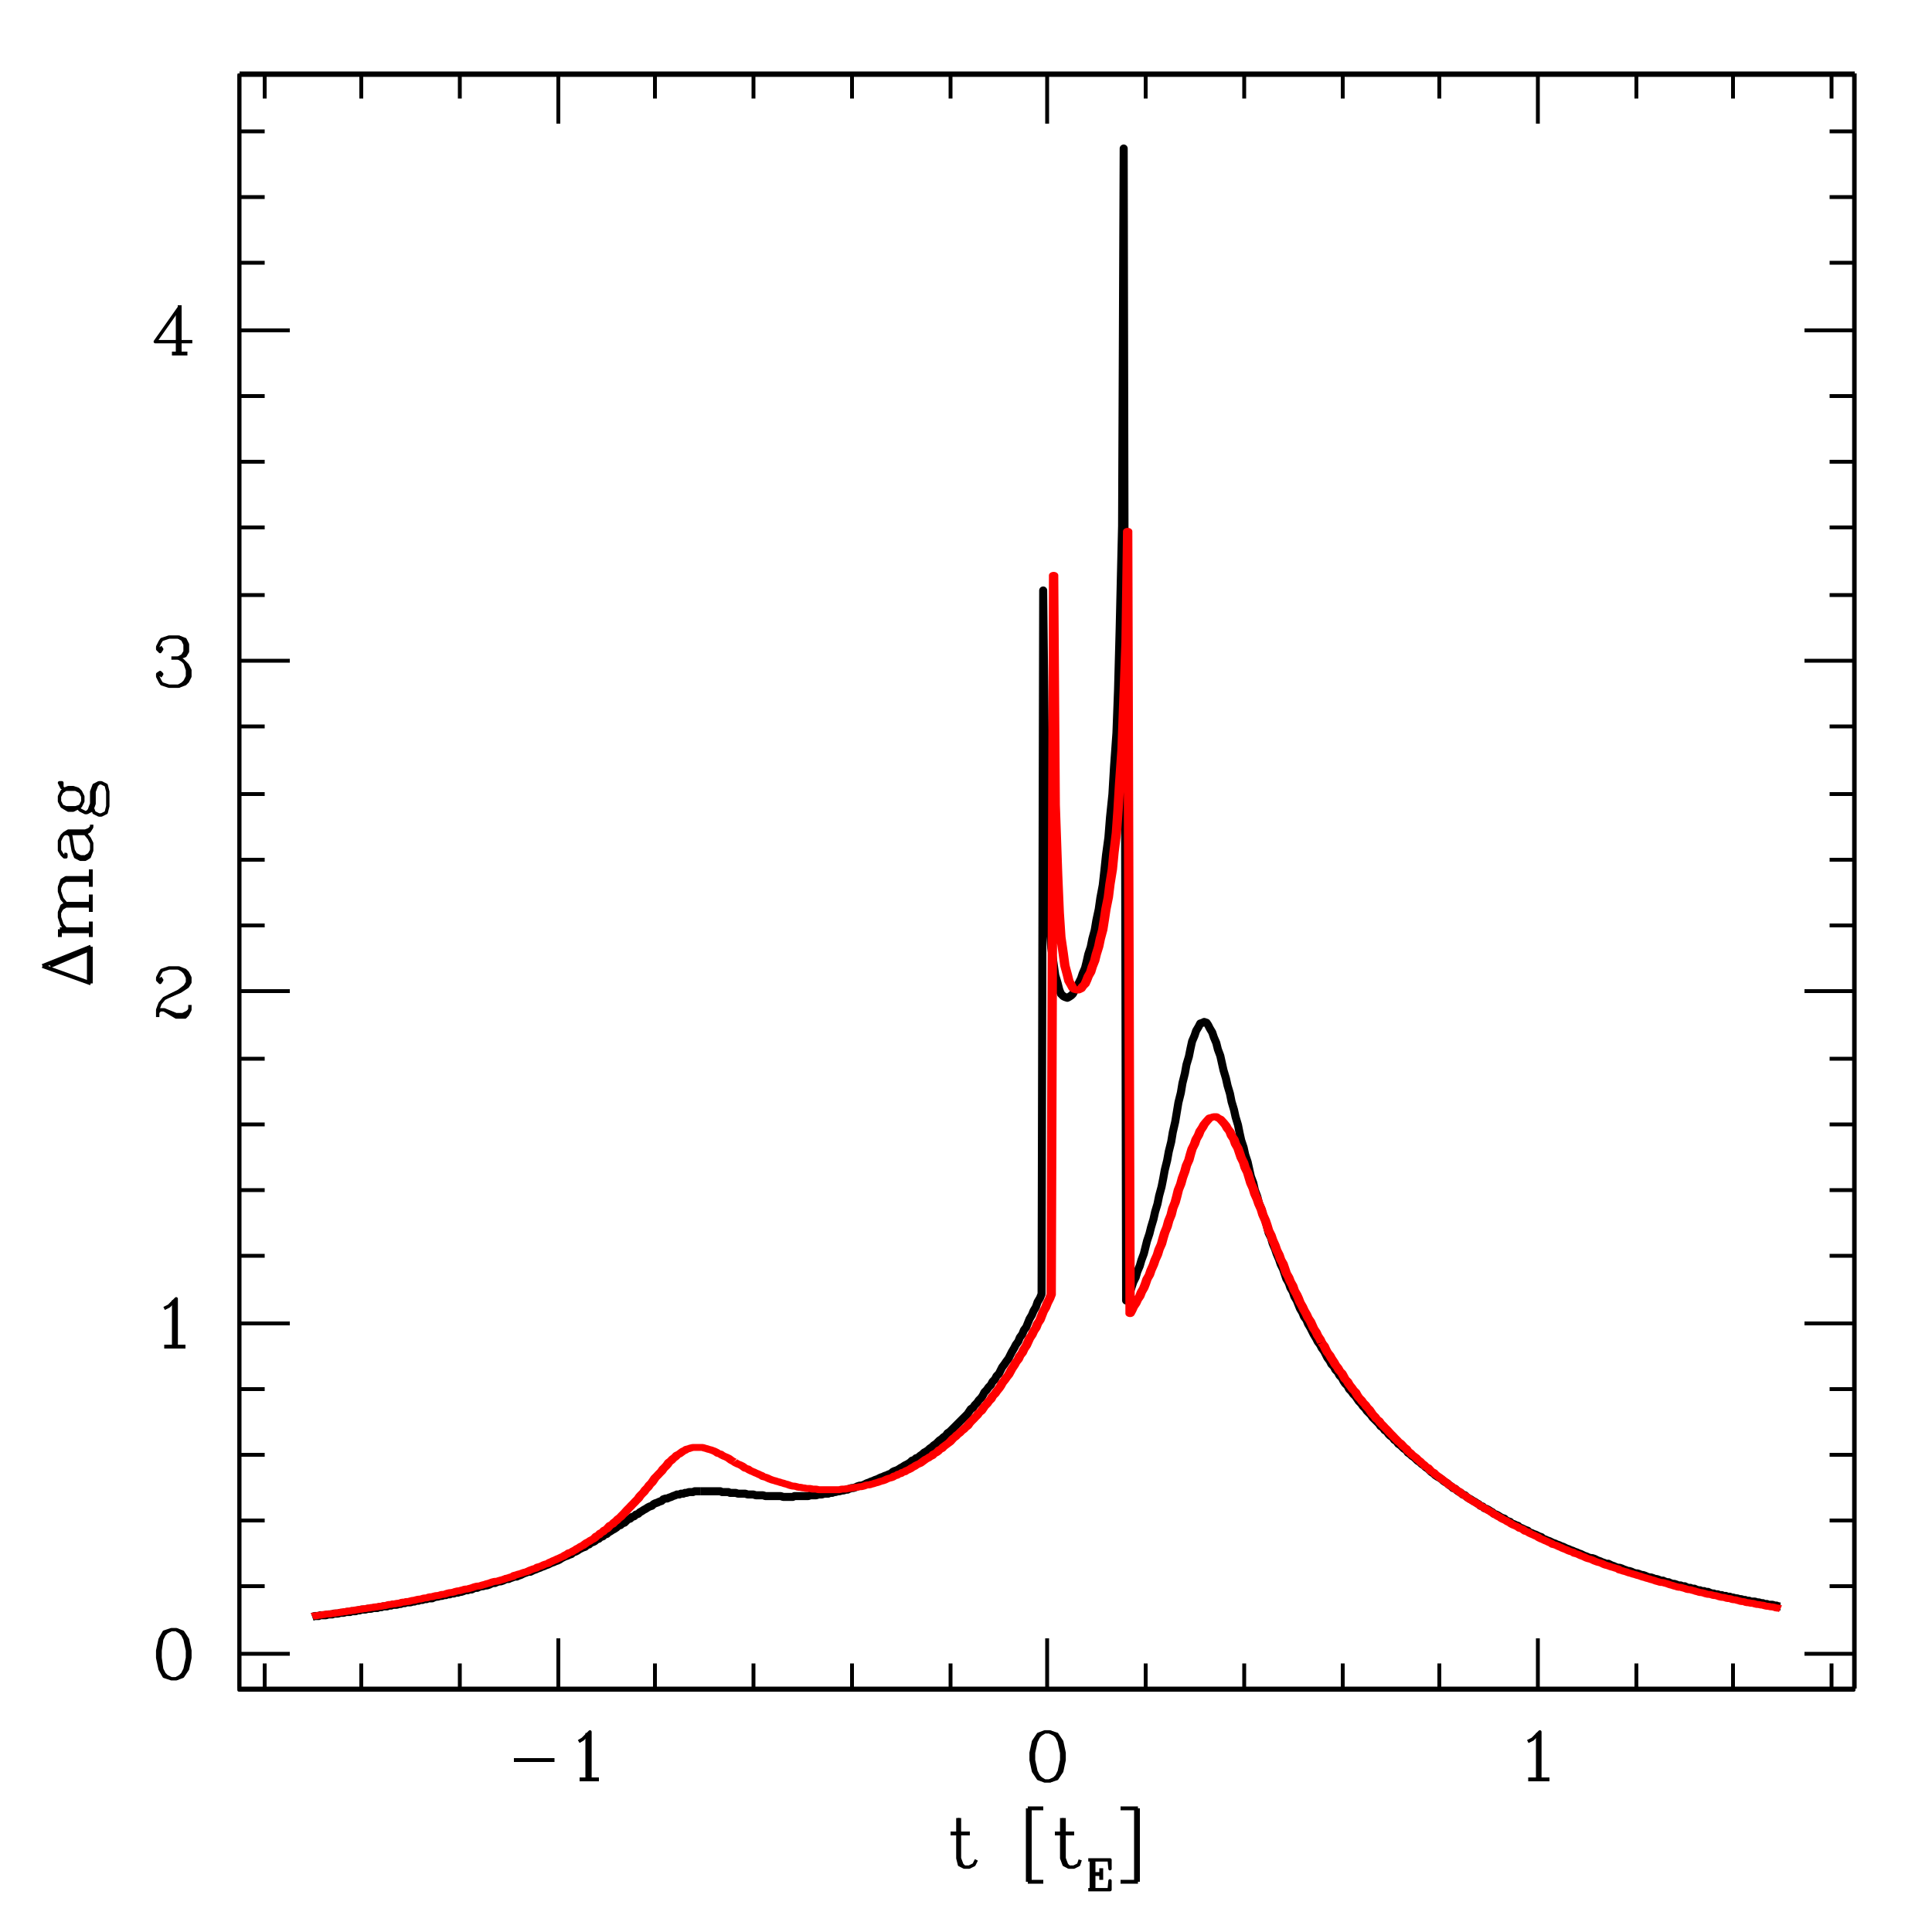 <?xml version="1.0" encoding="UTF-8" standalone="no"?>
<svg
   xmlns:dc="http://purl.org/dc/elements/1.1/"
   xmlns:cc="http://creativecommons.org/ns#"
   xmlns:rdf="http://www.w3.org/1999/02/22-rdf-syntax-ns#"
   xmlns:svg="http://www.w3.org/2000/svg"
   xmlns="http://www.w3.org/2000/svg"
   xmlns:sodipodi="http://sodipodi.sourceforge.net/DTD/sodipodi-0.dtd"
   xmlns:inkscape="http://www.inkscape.org/namespaces/inkscape"
   version="1.1"
   baseProfile="full"
   id="body"
   width="8in"
   height="8in"
   viewBox="0 0 1 1"
   preserveAspectRatio="none"
   sodipodi:version="0.32"
   inkscape:version="0.46"
   sodipodi:docname="lc-04.svg"
   inkscape:output_extension="org.inkscape.output.svg.inkscape">
  <defs
     id="defs14889"><inkscape:perspective
   sodipodi:type="inkscape:persp3d"
   inkscape:vp_x="0 : 360 : 1"
   inkscape:vp_y="0 : 1000 : 0"
   inkscape:vp_z="720 : 360 : 1"
   inkscape:persp3d-origin="360 : 240 : 1"
   id="perspective14893" />

































































































































































</defs>
  <sodipodi:namedview
     inkscape:window-height="725"
     inkscape:window-width="1280"
     inkscape:pageshadow="2"
     inkscape:pageopacity="0.0"
     guidetolerance="10.0"
     gridtolerance="10.0"
     objecttolerance="10.0"
     borderopacity="1.0"
     bordercolor="#666666"
     pagecolor="#ffffff"
     id="base"
     showgrid="false"
     inkscape:zoom="0.45176267"
     inkscape:cx="254.6362"
     inkscape:cy="279.3903"
     inkscape:window-x="0"
     inkscape:window-y="25"
     inkscape:current-layer="body" />
  <title
     id="title14562">SVG drawing</title>
  <desc
     id="desc14564">This was produced by version 4.2 of GNU libplot, a free library for exporting 2-D vector graphics.</desc>
  <polyline
     style="font-style:normal;font-variant:normal;font-weight:normal;font-stretch:normal;letter-spacing:normal;word-spacing:normal;text-anchor:start;fill:none;fill-opacity:1;stroke:#000000;stroke-width:1;stroke-linecap:butt;stroke-linejoin:round;stroke-miterlimit:10.433;stroke-dasharray:none;stroke-dashoffset:0;stroke-opacity:1"
     id="polyline14568"
     points="80.398,205.2 561.84,205.2 561.84,686.64 80.398,686.64 80.398,205.2 561.84,205.2 "
     transform="matrix(1.7361e-3,0,0,-1.7361e-3,-1.5878113e-2,1.231)" />
  <line
     style="font-style:normal;font-variant:normal;font-weight:normal;font-stretch:normal;letter-spacing:normal;word-spacing:normal;text-anchor:start;fill:none;fill-opacity:1;stroke:#000000;stroke-width:0.002;stroke-linecap:butt;stroke-linejoin:miter;stroke-miterlimit:10.433;stroke-dasharray:none;stroke-dashoffset:0;stroke-opacity:1"
     id="line14570"
     y2="0.874"
     x2="0.96"
     y1="0.874"
     x1="0.124" />
  <line
     style="font-style:normal;font-variant:normal;font-weight:normal;font-stretch:normal;letter-spacing:normal;word-spacing:normal;text-anchor:start;fill:none;fill-opacity:1;stroke:#000000;stroke-width:0.002;stroke-linecap:butt;stroke-linejoin:miter;stroke-miterlimit:10.433;stroke-dasharray:none;stroke-dashoffset:0;stroke-opacity:1"
     id="line14572"
     y2="0.861"
     x2="0.137"
     y1="0.874"
     x1="0.137" />
  <line
     style="font-style:normal;font-variant:normal;font-weight:normal;font-stretch:normal;letter-spacing:normal;word-spacing:normal;text-anchor:start;fill:none;fill-opacity:1;stroke:#000000;stroke-width:0.002;stroke-linecap:butt;stroke-linejoin:miter;stroke-miterlimit:10.433;stroke-dasharray:none;stroke-dashoffset:0;stroke-opacity:1"
     id="line14574"
     y2="0.861"
     x2="0.187"
     y1="0.874"
     x1="0.187" />
  <line
     style="font-style:normal;font-variant:normal;font-weight:normal;font-stretch:normal;letter-spacing:normal;word-spacing:normal;text-anchor:start;fill:none;fill-opacity:1;stroke:#000000;stroke-width:0.002;stroke-linecap:butt;stroke-linejoin:miter;stroke-miterlimit:10.433;stroke-dasharray:none;stroke-dashoffset:0;stroke-opacity:1"
     id="line14576"
     y2="0.861"
     x2="0.238"
     y1="0.874"
     x1="0.238" />
  <line
     style="font-style:normal;font-variant:normal;font-weight:normal;font-stretch:normal;letter-spacing:normal;word-spacing:normal;text-anchor:start;fill:none;fill-opacity:1;stroke:#000000;stroke-width:0.002;stroke-linecap:butt;stroke-linejoin:miter;stroke-miterlimit:10.433;stroke-dasharray:none;stroke-dashoffset:0;stroke-opacity:1"
     id="line14578"
     y2="0.848"
     x2="0.289"
     y1="0.874"
     x1="0.289" />
  <line
     style="font-style:normal;font-variant:normal;font-weight:normal;font-stretch:normal;letter-spacing:normal;word-spacing:normal;text-anchor:start;fill:none;fill-opacity:1;stroke:#000000;stroke-width:0.002;stroke-linecap:butt;stroke-linejoin:miter;stroke-miterlimit:10.433;stroke-dasharray:none;stroke-dashoffset:0;stroke-opacity:1"
     id="line14580"
     y2="0.911"
     x2="0.287"
     y1="0.911"
     x1="0.266" />
  <polyline
     style="font-style:normal;font-variant:normal;font-weight:normal;font-stretch:normal;letter-spacing:normal;word-spacing:normal;text-anchor:start;fill:none;fill-opacity:1;stroke:#000000;stroke-width:1;stroke-linecap:butt;stroke-linejoin:round;stroke-miterlimit:10.433;stroke-dasharray:none;stroke-dashoffset:0;stroke-opacity:1"
     id="polyline14582"
     points="181.68,189.84 182.88,190.56 185.04,192.72 185.04,178.08 "
     transform="matrix(1.7361e-3,0,0,-1.7361e-3,-1.5878113e-2,1.231)" />
  <line
     style="font-style:normal;font-variant:normal;font-weight:normal;font-stretch:normal;letter-spacing:normal;word-spacing:normal;text-anchor:start;fill:none;fill-opacity:1;stroke:#000000;stroke-width:0.002;stroke-linecap:butt;stroke-linejoin:miter;stroke-miterlimit:10.433;stroke-dasharray:none;stroke-dashoffset:0;stroke-opacity:1"
     id="line14584"
     y2="0.921"
     x2="0.304"
     y1="0.897"
     x1="0.304" />
  <line
     style="font-style:normal;font-variant:normal;font-weight:normal;font-stretch:normal;letter-spacing:normal;word-spacing:normal;text-anchor:start;fill:none;fill-opacity:1;stroke:#000000;stroke-width:0.002;stroke-linecap:butt;stroke-linejoin:miter;stroke-miterlimit:10.433;stroke-dasharray:none;stroke-dashoffset:0;stroke-opacity:1"
     id="line14586"
     y2="0.921"
     x2="0.31"
     y1="0.921"
     x1="0.3" />
  <line
     style="font-style:normal;font-variant:normal;font-weight:normal;font-stretch:normal;letter-spacing:normal;word-spacing:normal;text-anchor:start;fill:none;fill-opacity:1;stroke:#000000;stroke-width:0.002;stroke-linecap:butt;stroke-linejoin:miter;stroke-miterlimit:10.433;stroke-dasharray:none;stroke-dashoffset:0;stroke-opacity:1"
     id="line14588"
     y2="0.861"
     x2="0.339"
     y1="0.874"
     x1="0.339" />
  <line
     style="font-style:normal;font-variant:normal;font-weight:normal;font-stretch:normal;letter-spacing:normal;word-spacing:normal;text-anchor:start;fill:none;fill-opacity:1;stroke:#000000;stroke-width:0.002;stroke-linecap:butt;stroke-linejoin:miter;stroke-miterlimit:10.433;stroke-dasharray:none;stroke-dashoffset:0;stroke-opacity:1"
     id="line14590"
     y2="0.861"
     x2="0.39"
     y1="0.874"
     x1="0.39" />
  <line
     style="font-style:normal;font-variant:normal;font-weight:normal;font-stretch:normal;letter-spacing:normal;word-spacing:normal;text-anchor:start;fill:none;fill-opacity:1;stroke:#000000;stroke-width:0.002;stroke-linecap:butt;stroke-linejoin:miter;stroke-miterlimit:10.433;stroke-dasharray:none;stroke-dashoffset:0;stroke-opacity:1"
     id="line14592"
     y2="0.861"
     x2="0.441"
     y1="0.874"
     x1="0.441" />
  <line
     style="font-style:normal;font-variant:normal;font-weight:normal;font-stretch:normal;letter-spacing:normal;word-spacing:normal;text-anchor:start;fill:none;fill-opacity:1;stroke:#000000;stroke-width:0.002;stroke-linecap:butt;stroke-linejoin:miter;stroke-miterlimit:10.433;stroke-dasharray:none;stroke-dashoffset:0;stroke-opacity:1"
     id="line14594"
     y2="0.861"
     x2="0.492"
     y1="0.874"
     x1="0.492" />
  <line
     style="font-style:normal;font-variant:normal;font-weight:normal;font-stretch:normal;letter-spacing:normal;word-spacing:normal;text-anchor:start;fill:none;fill-opacity:1;stroke:#000000;stroke-width:0.002;stroke-linecap:butt;stroke-linejoin:miter;stroke-miterlimit:10.433;stroke-dasharray:none;stroke-dashoffset:0;stroke-opacity:1"
     id="line14596"
     y2="0.848"
     x2="0.542"
     y1="0.874"
     x1="0.542" />
  <polyline
     style="font-style:normal;font-variant:normal;font-weight:normal;font-stretch:normal;letter-spacing:normal;word-spacing:normal;text-anchor:start;fill:none;fill-opacity:1;stroke:#000000;stroke-width:1;stroke-linecap:butt;stroke-linejoin:round;stroke-miterlimit:10.433;stroke-dasharray:none;stroke-dashoffset:0;stroke-opacity:1"
     id="polyline14598"
     points="320.64,192.72 318.72,192 317.28,189.84 316.56,186.48 316.56,184.32 317.28,180.96 318.72,178.8 320.64,178.08 322.08,178.08 324.24,178.8 325.68,180.96 326.4,184.32 326.4,186.48 325.68,189.84 324.24,192 322.08,192.72 320.64,192.72 319.44,192 318.72,191.28 318,189.84 317.28,186.48 317.28,184.32 318,180.96 318.72,179.52 319.44,178.8 320.64,178.08 "
     transform="matrix(1.7361e-3,0,0,-1.7361e-3,-1.5878113e-2,1.231)" />
  <polyline
     style="font-style:normal;font-variant:normal;font-weight:normal;font-stretch:normal;letter-spacing:normal;word-spacing:normal;text-anchor:start;fill:none;fill-opacity:1;stroke:#000000;stroke-width:1;stroke-linecap:butt;stroke-linejoin:round;stroke-miterlimit:10.433;stroke-dasharray:none;stroke-dashoffset:0;stroke-opacity:1"
     id="polyline14600"
     points="322.08,178.08 323.52,178.8 324.24,179.52 324.96,180.96 325.68,184.32 325.68,186.48 324.96,189.84 324.24,191.28 323.52,192 322.08,192.72 "
     transform="matrix(1.7361e-3,0,0,-1.7361e-3,-1.5878113e-2,1.231)" />
  <line
     style="font-style:normal;font-variant:normal;font-weight:normal;font-stretch:normal;letter-spacing:normal;word-spacing:normal;text-anchor:start;fill:none;fill-opacity:1;stroke:#000000;stroke-width:0.002;stroke-linecap:butt;stroke-linejoin:miter;stroke-miterlimit:10.433;stroke-dasharray:none;stroke-dashoffset:0;stroke-opacity:1"
     id="line14602"
     y2="0.861"
     x2="0.593"
     y1="0.874"
     x1="0.593" />
  <line
     style="font-style:normal;font-variant:normal;font-weight:normal;font-stretch:normal;letter-spacing:normal;word-spacing:normal;text-anchor:start;fill:none;fill-opacity:1;stroke:#000000;stroke-width:0.002;stroke-linecap:butt;stroke-linejoin:miter;stroke-miterlimit:10.433;stroke-dasharray:none;stroke-dashoffset:0;stroke-opacity:1"
     id="line14604"
     y2="0.861"
     x2="0.644"
     y1="0.874"
     x1="0.644" />
  <line
     style="font-style:normal;font-variant:normal;font-weight:normal;font-stretch:normal;letter-spacing:normal;word-spacing:normal;text-anchor:start;fill:none;fill-opacity:1;stroke:#000000;stroke-width:0.002;stroke-linecap:butt;stroke-linejoin:miter;stroke-miterlimit:10.433;stroke-dasharray:none;stroke-dashoffset:0;stroke-opacity:1"
     id="line14606"
     y2="0.861"
     x2="0.695"
     y1="0.874"
     x1="0.695" />
  <line
     style="font-style:normal;font-variant:normal;font-weight:normal;font-stretch:normal;letter-spacing:normal;word-spacing:normal;text-anchor:start;fill:none;fill-opacity:1;stroke:#000000;stroke-width:0.002;stroke-linecap:butt;stroke-linejoin:miter;stroke-miterlimit:10.433;stroke-dasharray:none;stroke-dashoffset:0;stroke-opacity:1"
     id="line14608"
     y2="0.861"
     x2="0.745"
     y1="0.874"
     x1="0.745" />
  <line
     style="font-style:normal;font-variant:normal;font-weight:normal;font-stretch:normal;letter-spacing:normal;word-spacing:normal;text-anchor:start;fill:none;fill-opacity:1;stroke:#000000;stroke-width:0.002;stroke-linecap:butt;stroke-linejoin:miter;stroke-miterlimit:10.433;stroke-dasharray:none;stroke-dashoffset:0;stroke-opacity:1"
     id="line14610"
     y2="0.848"
     x2="0.796"
     y1="0.874"
     x1="0.796" />
  <polyline
     style="font-style:normal;font-variant:normal;font-weight:normal;font-stretch:normal;letter-spacing:normal;word-spacing:normal;text-anchor:start;fill:none;fill-opacity:1;stroke:#000000;stroke-width:1;stroke-linecap:butt;stroke-linejoin:round;stroke-miterlimit:10.433;stroke-dasharray:none;stroke-dashoffset:0;stroke-opacity:1"
     id="polyline14612"
     points="464.64,189.84 466.08,190.56 468.24,192.72 468.24,178.08 "
     transform="matrix(1.7361e-3,0,0,-1.7361e-3,-1.5878113e-2,1.231)" />
  <line
     style="font-style:normal;font-variant:normal;font-weight:normal;font-stretch:normal;letter-spacing:normal;word-spacing:normal;text-anchor:start;fill:none;fill-opacity:1;stroke:#000000;stroke-width:0.002;stroke-linecap:butt;stroke-linejoin:miter;stroke-miterlimit:10.433;stroke-dasharray:none;stroke-dashoffset:0;stroke-opacity:1"
     id="line14614"
     y2="0.921"
     x2="0.796"
     y1="0.897"
     x1="0.796" />
  <line
     style="font-style:normal;font-variant:normal;font-weight:normal;font-stretch:normal;letter-spacing:normal;word-spacing:normal;text-anchor:start;fill:none;fill-opacity:1;stroke:#000000;stroke-width:0.002;stroke-linecap:butt;stroke-linejoin:miter;stroke-miterlimit:10.433;stroke-dasharray:none;stroke-dashoffset:0;stroke-opacity:1"
     id="line14616"
     y2="0.921"
     x2="0.802"
     y1="0.921"
     x1="0.791" />
  <line
     style="font-style:normal;font-variant:normal;font-weight:normal;font-stretch:normal;letter-spacing:normal;word-spacing:normal;text-anchor:start;fill:none;fill-opacity:1;stroke:#000000;stroke-width:0.002;stroke-linecap:butt;stroke-linejoin:miter;stroke-miterlimit:10.433;stroke-dasharray:none;stroke-dashoffset:0;stroke-opacity:1"
     id="line14618"
     y2="0.861"
     x2="0.847"
     y1="0.874"
     x1="0.847" />
  <line
     style="font-style:normal;font-variant:normal;font-weight:normal;font-stretch:normal;letter-spacing:normal;word-spacing:normal;text-anchor:start;fill:none;fill-opacity:1;stroke:#000000;stroke-width:0.002;stroke-linecap:butt;stroke-linejoin:miter;stroke-miterlimit:10.433;stroke-dasharray:none;stroke-dashoffset:0;stroke-opacity:1"
     id="line14620"
     y2="0.861"
     x2="0.897"
     y1="0.874"
     x1="0.897" />
  <line
     style="font-style:normal;font-variant:normal;font-weight:normal;font-stretch:normal;letter-spacing:normal;word-spacing:normal;text-anchor:start;fill:none;fill-opacity:1;stroke:#000000;stroke-width:0.002;stroke-linecap:butt;stroke-linejoin:miter;stroke-miterlimit:10.433;stroke-dasharray:none;stroke-dashoffset:0;stroke-opacity:1"
     id="line14622"
     y2="0.861"
     x2="0.948"
     y1="0.874"
     x1="0.948" />
  <line
     style="font-style:normal;font-variant:normal;font-weight:normal;font-stretch:normal;letter-spacing:normal;word-spacing:normal;text-anchor:start;fill:none;fill-opacity:1;stroke:#000000;stroke-width:0.002;stroke-linecap:butt;stroke-linejoin:miter;stroke-miterlimit:10.433;stroke-dasharray:none;stroke-dashoffset:0;stroke-opacity:1"
     id="line14624"
     y2="0.038"
     x2="0.96"
     y1="0.038"
     x1="0.124" />
  <line
     style="font-style:normal;font-variant:normal;font-weight:normal;font-stretch:normal;letter-spacing:normal;word-spacing:normal;text-anchor:start;fill:none;fill-opacity:1;stroke:#000000;stroke-width:0.002;stroke-linecap:butt;stroke-linejoin:miter;stroke-miterlimit:10.433;stroke-dasharray:none;stroke-dashoffset:0;stroke-opacity:1"
     id="line14626"
     y2="0.051"
     x2="0.137"
     y1="0.038"
     x1="0.137" />
  <line
     style="font-style:normal;font-variant:normal;font-weight:normal;font-stretch:normal;letter-spacing:normal;word-spacing:normal;text-anchor:start;fill:none;fill-opacity:1;stroke:#000000;stroke-width:0.002;stroke-linecap:butt;stroke-linejoin:miter;stroke-miterlimit:10.433;stroke-dasharray:none;stroke-dashoffset:0;stroke-opacity:1"
     id="line14628"
     y2="0.051"
     x2="0.187"
     y1="0.038"
     x1="0.187" />
  <line
     style="font-style:normal;font-variant:normal;font-weight:normal;font-stretch:normal;letter-spacing:normal;word-spacing:normal;text-anchor:start;fill:none;fill-opacity:1;stroke:#000000;stroke-width:0.002;stroke-linecap:butt;stroke-linejoin:miter;stroke-miterlimit:10.433;stroke-dasharray:none;stroke-dashoffset:0;stroke-opacity:1"
     id="line14630"
     y2="0.051"
     x2="0.238"
     y1="0.038"
     x1="0.238" />
  <line
     style="font-style:normal;font-variant:normal;font-weight:normal;font-stretch:normal;letter-spacing:normal;word-spacing:normal;text-anchor:start;fill:none;fill-opacity:1;stroke:#000000;stroke-width:0.002;stroke-linecap:butt;stroke-linejoin:miter;stroke-miterlimit:10.433;stroke-dasharray:none;stroke-dashoffset:0;stroke-opacity:1"
     id="line14632"
     y2="0.064"
     x2="0.289"
     y1="0.038"
     x1="0.289" />
  <line
     style="font-style:normal;font-variant:normal;font-weight:normal;font-stretch:normal;letter-spacing:normal;word-spacing:normal;text-anchor:start;fill:none;fill-opacity:1;stroke:#000000;stroke-width:0.002;stroke-linecap:butt;stroke-linejoin:miter;stroke-miterlimit:10.433;stroke-dasharray:none;stroke-dashoffset:0;stroke-opacity:1"
     id="line14634"
     y2="0.051"
     x2="0.339"
     y1="0.038"
     x1="0.339" />
  <line
     style="font-style:normal;font-variant:normal;font-weight:normal;font-stretch:normal;letter-spacing:normal;word-spacing:normal;text-anchor:start;fill:none;fill-opacity:1;stroke:#000000;stroke-width:0.002;stroke-linecap:butt;stroke-linejoin:miter;stroke-miterlimit:10.433;stroke-dasharray:none;stroke-dashoffset:0;stroke-opacity:1"
     id="line14636"
     y2="0.051"
     x2="0.39"
     y1="0.038"
     x1="0.39" />
  <line
     style="font-style:normal;font-variant:normal;font-weight:normal;font-stretch:normal;letter-spacing:normal;word-spacing:normal;text-anchor:start;fill:none;fill-opacity:1;stroke:#000000;stroke-width:0.002;stroke-linecap:butt;stroke-linejoin:miter;stroke-miterlimit:10.433;stroke-dasharray:none;stroke-dashoffset:0;stroke-opacity:1"
     id="line14638"
     y2="0.051"
     x2="0.441"
     y1="0.038"
     x1="0.441" />
  <line
     style="font-style:normal;font-variant:normal;font-weight:normal;font-stretch:normal;letter-spacing:normal;word-spacing:normal;text-anchor:start;fill:none;fill-opacity:1;stroke:#000000;stroke-width:0.002;stroke-linecap:butt;stroke-linejoin:miter;stroke-miterlimit:10.433;stroke-dasharray:none;stroke-dashoffset:0;stroke-opacity:1"
     id="line14640"
     y2="0.051"
     x2="0.492"
     y1="0.038"
     x1="0.492" />
  <line
     style="font-style:normal;font-variant:normal;font-weight:normal;font-stretch:normal;letter-spacing:normal;word-spacing:normal;text-anchor:start;fill:none;fill-opacity:1;stroke:#000000;stroke-width:0.002;stroke-linecap:butt;stroke-linejoin:miter;stroke-miterlimit:10.433;stroke-dasharray:none;stroke-dashoffset:0;stroke-opacity:1"
     id="line14642"
     y2="0.064"
     x2="0.542"
     y1="0.038"
     x1="0.542" />
  <line
     style="font-style:normal;font-variant:normal;font-weight:normal;font-stretch:normal;letter-spacing:normal;word-spacing:normal;text-anchor:start;fill:none;fill-opacity:1;stroke:#000000;stroke-width:0.002;stroke-linecap:butt;stroke-linejoin:miter;stroke-miterlimit:10.433;stroke-dasharray:none;stroke-dashoffset:0;stroke-opacity:1"
     id="line14644"
     y2="0.051"
     x2="0.593"
     y1="0.038"
     x1="0.593" />
  <line
     style="font-style:normal;font-variant:normal;font-weight:normal;font-stretch:normal;letter-spacing:normal;word-spacing:normal;text-anchor:start;fill:none;fill-opacity:1;stroke:#000000;stroke-width:0.002;stroke-linecap:butt;stroke-linejoin:miter;stroke-miterlimit:10.433;stroke-dasharray:none;stroke-dashoffset:0;stroke-opacity:1"
     id="line14646"
     y2="0.051"
     x2="0.644"
     y1="0.038"
     x1="0.644" />
  <line
     style="font-style:normal;font-variant:normal;font-weight:normal;font-stretch:normal;letter-spacing:normal;word-spacing:normal;text-anchor:start;fill:none;fill-opacity:1;stroke:#000000;stroke-width:0.002;stroke-linecap:butt;stroke-linejoin:miter;stroke-miterlimit:10.433;stroke-dasharray:none;stroke-dashoffset:0;stroke-opacity:1"
     id="line14648"
     y2="0.051"
     x2="0.695"
     y1="0.038"
     x1="0.695" />
  <line
     style="font-style:normal;font-variant:normal;font-weight:normal;font-stretch:normal;letter-spacing:normal;word-spacing:normal;text-anchor:start;fill:none;fill-opacity:1;stroke:#000000;stroke-width:0.002;stroke-linecap:butt;stroke-linejoin:miter;stroke-miterlimit:10.433;stroke-dasharray:none;stroke-dashoffset:0;stroke-opacity:1"
     id="line14650"
     y2="0.051"
     x2="0.745"
     y1="0.038"
     x1="0.745" />
  <line
     style="font-style:normal;font-variant:normal;font-weight:normal;font-stretch:normal;letter-spacing:normal;word-spacing:normal;text-anchor:start;fill:none;fill-opacity:1;stroke:#000000;stroke-width:0.002;stroke-linecap:butt;stroke-linejoin:miter;stroke-miterlimit:10.433;stroke-dasharray:none;stroke-dashoffset:0;stroke-opacity:1"
     id="line14652"
     y2="0.064"
     x2="0.796"
     y1="0.038"
     x1="0.796" />
  <line
     style="font-style:normal;font-variant:normal;font-weight:normal;font-stretch:normal;letter-spacing:normal;word-spacing:normal;text-anchor:start;fill:none;fill-opacity:1;stroke:#000000;stroke-width:0.002;stroke-linecap:butt;stroke-linejoin:miter;stroke-miterlimit:10.433;stroke-dasharray:none;stroke-dashoffset:0;stroke-opacity:1"
     id="line14654"
     y2="0.051"
     x2="0.847"
     y1="0.038"
     x1="0.847" />
  <line
     style="font-style:normal;font-variant:normal;font-weight:normal;font-stretch:normal;letter-spacing:normal;word-spacing:normal;text-anchor:start;fill:none;fill-opacity:1;stroke:#000000;stroke-width:0.002;stroke-linecap:butt;stroke-linejoin:miter;stroke-miterlimit:10.433;stroke-dasharray:none;stroke-dashoffset:0;stroke-opacity:1"
     id="line14656"
     y2="0.051"
     x2="0.897"
     y1="0.038"
     x1="0.897" />
  <line
     style="font-style:normal;font-variant:normal;font-weight:normal;font-stretch:normal;letter-spacing:normal;word-spacing:normal;text-anchor:start;fill:none;fill-opacity:1;stroke:#000000;stroke-width:0.002;stroke-linecap:butt;stroke-linejoin:miter;stroke-miterlimit:10.433;stroke-dasharray:none;stroke-dashoffset:0;stroke-opacity:1"
     id="line14658"
     y2="0.051"
     x2="0.948"
     y1="0.038"
     x1="0.948" />
  <line
     style="font-style:normal;font-variant:normal;font-weight:normal;font-stretch:normal;letter-spacing:normal;word-spacing:normal;text-anchor:start;fill:none;fill-opacity:1;stroke:#000000;stroke-width:0.002;stroke-linecap:butt;stroke-linejoin:miter;stroke-miterlimit:10.433;stroke-dasharray:none;stroke-dashoffset:0;stroke-opacity:1"
     id="line14660"
     y2="0.038"
     x2="0.124"
     y1="0.874"
     x1="0.124" />
  <line
     style="font-style:normal;font-variant:normal;font-weight:normal;font-stretch:normal;letter-spacing:normal;word-spacing:normal;text-anchor:start;fill:none;fill-opacity:1;stroke:#000000;stroke-width:0.002;stroke-linecap:butt;stroke-linejoin:miter;stroke-miterlimit:10.433;stroke-dasharray:none;stroke-dashoffset:0;stroke-opacity:1"
     id="line14662"
     y2="0.856"
     x2="0.15"
     y1="0.856"
     x1="0.124" />
  <polyline
     style="font-style:normal;font-variant:normal;font-weight:normal;font-stretch:normal;letter-spacing:normal;word-spacing:normal;text-anchor:start;fill:none;fill-opacity:1;stroke:#000000;stroke-width:1;stroke-linecap:butt;stroke-linejoin:round;stroke-miterlimit:10.433;stroke-dasharray:none;stroke-dashoffset:0;stroke-opacity:1"
     id="polyline14664"
     points="60.238,223.2 58.078,222.48 56.879,220.32 56.16,216.96 56.16,214.8 56.879,211.44 58.078,209.28 60.238,208.56 61.68,208.56 63.602,209.28 65.039,211.44 65.762,214.8 65.762,216.96 65.039,220.32 63.602,222.48 61.68,223.2 60.238,223.2 58.801,222.48 58.078,221.76 57.359,220.32 56.879,216.96 56.879,214.8 57.359,211.44 58.078,210 58.801,209.28 60.238,208.56 "
     transform="matrix(1.7361e-3,0,0,-1.7361e-3,-1.5878113e-2,1.231)" />
  <polyline
     style="font-style:normal;font-variant:normal;font-weight:normal;font-stretch:normal;letter-spacing:normal;word-spacing:normal;text-anchor:start;fill:none;fill-opacity:1;stroke:#000000;stroke-width:1;stroke-linecap:butt;stroke-linejoin:round;stroke-miterlimit:10.433;stroke-dasharray:none;stroke-dashoffset:0;stroke-opacity:1"
     id="polyline14666"
     points="61.68,208.56 62.879,209.28 63.602,210 64.32,211.44 65.039,214.8 65.039,216.96 64.32,220.32 63.602,221.76 62.879,222.48 61.68,223.2 "
     transform="matrix(1.7361e-3,0,0,-1.7361e-3,-1.5878113e-2,1.231)" />
  <line
     style="font-style:normal;font-variant:normal;font-weight:normal;font-stretch:normal;letter-spacing:normal;word-spacing:normal;text-anchor:start;fill:none;fill-opacity:1;stroke:#000000;stroke-width:0.002;stroke-linecap:butt;stroke-linejoin:miter;stroke-miterlimit:10.433;stroke-dasharray:none;stroke-dashoffset:0;stroke-opacity:1"
     id="line14668"
     y2="0.821"
     x2="0.137"
     y1="0.821"
     x1="0.124" />
  <line
     style="font-style:normal;font-variant:normal;font-weight:normal;font-stretch:normal;letter-spacing:normal;word-spacing:normal;text-anchor:start;fill:none;fill-opacity:1;stroke:#000000;stroke-width:0.002;stroke-linecap:butt;stroke-linejoin:miter;stroke-miterlimit:10.433;stroke-dasharray:none;stroke-dashoffset:0;stroke-opacity:1"
     id="line14670"
     y2="0.787"
     x2="0.137"
     y1="0.787"
     x1="0.124" />
  <line
     style="font-style:normal;font-variant:normal;font-weight:normal;font-stretch:normal;letter-spacing:normal;word-spacing:normal;text-anchor:start;fill:none;fill-opacity:1;stroke:#000000;stroke-width:0.002;stroke-linecap:butt;stroke-linejoin:miter;stroke-miterlimit:10.433;stroke-dasharray:none;stroke-dashoffset:0;stroke-opacity:1"
     id="line14672"
     y2="0.753"
     x2="0.137"
     y1="0.753"
     x1="0.124" />
  <line
     style="font-style:normal;font-variant:normal;font-weight:normal;font-stretch:normal;letter-spacing:normal;word-spacing:normal;text-anchor:start;fill:none;fill-opacity:1;stroke:#000000;stroke-width:0.002;stroke-linecap:butt;stroke-linejoin:miter;stroke-miterlimit:10.433;stroke-dasharray:none;stroke-dashoffset:0;stroke-opacity:1"
     id="line14674"
     y2="0.719"
     x2="0.137"
     y1="0.719"
     x1="0.124" />
  <line
     style="font-style:normal;font-variant:normal;font-weight:normal;font-stretch:normal;letter-spacing:normal;word-spacing:normal;text-anchor:start;fill:none;fill-opacity:1;stroke:#000000;stroke-width:0.002;stroke-linecap:butt;stroke-linejoin:miter;stroke-miterlimit:10.433;stroke-dasharray:none;stroke-dashoffset:0;stroke-opacity:1"
     id="line14676"
     y2="0.685"
     x2="0.15"
     y1="0.685"
     x1="0.124" />
  <polyline
     style="font-style:normal;font-variant:normal;font-weight:normal;font-stretch:normal;letter-spacing:normal;word-spacing:normal;text-anchor:start;fill:none;fill-opacity:1;stroke:#000000;stroke-width:1;stroke-linecap:butt;stroke-linejoin:round;stroke-miterlimit:10.433;stroke-dasharray:none;stroke-dashoffset:0;stroke-opacity:1"
     id="polyline14678"
     points="58.078,318.96 59.52,319.68 61.68,321.84 61.68,307.2 "
     transform="matrix(1.7361e-3,0,0,-1.7361e-3,-1.5878113e-2,1.231)" />
  <line
     style="font-style:normal;font-variant:normal;font-weight:normal;font-stretch:normal;letter-spacing:normal;word-spacing:normal;text-anchor:start;fill:none;fill-opacity:1;stroke:#000000;stroke-width:0.002;stroke-linecap:butt;stroke-linejoin:miter;stroke-miterlimit:10.433;stroke-dasharray:none;stroke-dashoffset:0;stroke-opacity:1"
     id="line14680"
     y2="0.697"
     x2="0.09"
     y1="0.673"
     x1="0.09" />
  <line
     style="font-style:normal;font-variant:normal;font-weight:normal;font-stretch:normal;letter-spacing:normal;word-spacing:normal;text-anchor:start;fill:none;fill-opacity:1;stroke:#000000;stroke-width:0.002;stroke-linecap:butt;stroke-linejoin:miter;stroke-miterlimit:10.433;stroke-dasharray:none;stroke-dashoffset:0;stroke-opacity:1"
     id="line14682"
     y2="0.697"
     x2="0.096"
     y1="0.697"
     x1="0.085" />
  <line
     style="font-style:normal;font-variant:normal;font-weight:normal;font-stretch:normal;letter-spacing:normal;word-spacing:normal;text-anchor:start;fill:none;fill-opacity:1;stroke:#000000;stroke-width:0.002;stroke-linecap:butt;stroke-linejoin:miter;stroke-miterlimit:10.433;stroke-dasharray:none;stroke-dashoffset:0;stroke-opacity:1"
     id="line14684"
     y2="0.65"
     x2="0.137"
     y1="0.65"
     x1="0.124" />
  <line
     style="font-style:normal;font-variant:normal;font-weight:normal;font-stretch:normal;letter-spacing:normal;word-spacing:normal;text-anchor:start;fill:none;fill-opacity:1;stroke:#000000;stroke-width:0.002;stroke-linecap:butt;stroke-linejoin:miter;stroke-miterlimit:10.433;stroke-dasharray:none;stroke-dashoffset:0;stroke-opacity:1"
     id="line14686"
     y2="0.616"
     x2="0.137"
     y1="0.616"
     x1="0.124" />
  <line
     style="font-style:normal;font-variant:normal;font-weight:normal;font-stretch:normal;letter-spacing:normal;word-spacing:normal;text-anchor:start;fill:none;fill-opacity:1;stroke:#000000;stroke-width:0.002;stroke-linecap:butt;stroke-linejoin:miter;stroke-miterlimit:10.433;stroke-dasharray:none;stroke-dashoffset:0;stroke-opacity:1"
     id="line14688"
     y2="0.582"
     x2="0.137"
     y1="0.582"
     x1="0.124" />
  <line
     style="font-style:normal;font-variant:normal;font-weight:normal;font-stretch:normal;letter-spacing:normal;word-spacing:normal;text-anchor:start;fill:none;fill-opacity:1;stroke:#000000;stroke-width:0.002;stroke-linecap:butt;stroke-linejoin:miter;stroke-miterlimit:10.433;stroke-dasharray:none;stroke-dashoffset:0;stroke-opacity:1"
     id="line14690"
     y2="0.548"
     x2="0.137"
     y1="0.548"
     x1="0.124" />
  <line
     style="font-style:normal;font-variant:normal;font-weight:normal;font-stretch:normal;letter-spacing:normal;word-spacing:normal;text-anchor:start;fill:none;fill-opacity:1;stroke:#000000;stroke-width:0.002;stroke-linecap:butt;stroke-linejoin:miter;stroke-miterlimit:10.433;stroke-dasharray:none;stroke-dashoffset:0;stroke-opacity:1"
     id="line14692"
     y2="0.513"
     x2="0.15"
     y1="0.513"
     x1="0.124" />
  <polyline
     style="font-style:normal;font-variant:normal;font-weight:normal;font-stretch:normal;letter-spacing:normal;word-spacing:normal;text-anchor:start;fill:none;fill-opacity:1;stroke:#000000;stroke-width:1;stroke-linecap:butt;stroke-linejoin:round;stroke-miterlimit:10.433;stroke-dasharray:none;stroke-dashoffset:0;stroke-opacity:1"
     id="polyline14694"
     points="56.879,417.6 57.359,416.88 56.879,416.16 56.16,416.88 56.16,417.6 56.879,419.04 57.359,419.76 59.52,420.48 62.398,420.48 64.32,419.76 65.039,419.04 65.762,417.6 65.762,416.16 65.039,414.96 62.879,413.52 59.52,412.08 58.078,411.36 56.879,409.92 56.16,408 56.16,405.84 "
     transform="matrix(1.7361e-3,0,0,-1.7361e-3,-1.5878113e-2,1.231)" />
  <polyline
     style="font-style:normal;font-variant:normal;font-weight:normal;font-stretch:normal;letter-spacing:normal;word-spacing:normal;text-anchor:start;fill:none;fill-opacity:1;stroke:#000000;stroke-width:1;stroke-linecap:butt;stroke-linejoin:round;stroke-miterlimit:10.433;stroke-dasharray:none;stroke-dashoffset:0;stroke-opacity:1"
     id="polyline14696"
     points="62.398,420.48 63.602,419.76 64.32,419.04 65.039,417.6 65.039,416.16 64.32,414.96 62.398,413.52 59.52,412.08 "
     transform="matrix(1.7361e-3,0,0,-1.7361e-3,-1.5878113e-2,1.231)" />
  <polyline
     style="font-style:normal;font-variant:normal;font-weight:normal;font-stretch:normal;letter-spacing:normal;word-spacing:normal;text-anchor:start;fill:none;fill-opacity:1;stroke:#000000;stroke-width:1;stroke-linecap:butt;stroke-linejoin:round;stroke-miterlimit:10.433;stroke-dasharray:none;stroke-dashoffset:0;stroke-opacity:1"
     id="polyline14698"
     points="56.16,407.28 56.879,408 58.078,408 61.68,406.56 63.602,406.56 65.039,407.28 65.762,408 "
     transform="matrix(1.7361e-3,0,0,-1.7361e-3,-1.5878113e-2,1.231)" />
  <polyline
     style="font-style:normal;font-variant:normal;font-weight:normal;font-stretch:normal;letter-spacing:normal;word-spacing:normal;text-anchor:start;fill:none;fill-opacity:1;stroke:#000000;stroke-width:1;stroke-linecap:butt;stroke-linejoin:round;stroke-miterlimit:10.433;stroke-dasharray:none;stroke-dashoffset:0;stroke-opacity:1"
     id="polyline14700"
     points="58.078,408 61.68,405.84 64.32,405.84 65.039,406.56 65.762,408 65.762,409.44 "
     transform="matrix(1.7361e-3,0,0,-1.7361e-3,-1.5878113e-2,1.231)" />
  <line
     style="font-style:normal;font-variant:normal;font-weight:normal;font-stretch:normal;letter-spacing:normal;word-spacing:normal;text-anchor:start;fill:none;fill-opacity:1;stroke:#000000;stroke-width:0.002;stroke-linecap:butt;stroke-linejoin:miter;stroke-miterlimit:10.433;stroke-dasharray:none;stroke-dashoffset:0;stroke-opacity:1"
     id="line14702"
     y2="0.479"
     x2="0.137"
     y1="0.479"
     x1="0.124" />
  <line
     style="font-style:normal;font-variant:normal;font-weight:normal;font-stretch:normal;letter-spacing:normal;word-spacing:normal;text-anchor:start;fill:none;fill-opacity:1;stroke:#000000;stroke-width:0.002;stroke-linecap:butt;stroke-linejoin:miter;stroke-miterlimit:10.433;stroke-dasharray:none;stroke-dashoffset:0;stroke-opacity:1"
     id="line14704"
     y2="0.445"
     x2="0.137"
     y1="0.445"
     x1="0.124" />
  <line
     style="font-style:normal;font-variant:normal;font-weight:normal;font-stretch:normal;letter-spacing:normal;word-spacing:normal;text-anchor:start;fill:none;fill-opacity:1;stroke:#000000;stroke-width:0.002;stroke-linecap:butt;stroke-linejoin:miter;stroke-miterlimit:10.433;stroke-dasharray:none;stroke-dashoffset:0;stroke-opacity:1"
     id="line14706"
     y2="0.411"
     x2="0.137"
     y1="0.411"
     x1="0.124" />
  <line
     style="font-style:normal;font-variant:normal;font-weight:normal;font-stretch:normal;letter-spacing:normal;word-spacing:normal;text-anchor:start;fill:none;fill-opacity:1;stroke:#000000;stroke-width:0.002;stroke-linecap:butt;stroke-linejoin:miter;stroke-miterlimit:10.433;stroke-dasharray:none;stroke-dashoffset:0;stroke-opacity:1"
     id="line14708"
     y2="0.376"
     x2="0.137"
     y1="0.376"
     x1="0.124" />
  <line
     style="font-style:normal;font-variant:normal;font-weight:normal;font-stretch:normal;letter-spacing:normal;word-spacing:normal;text-anchor:start;fill:none;fill-opacity:1;stroke:#000000;stroke-width:0.002;stroke-linecap:butt;stroke-linejoin:miter;stroke-miterlimit:10.433;stroke-dasharray:none;stroke-dashoffset:0;stroke-opacity:1"
     id="line14710"
     y2="0.342"
     x2="0.15"
     y1="0.342"
     x1="0.124" />
  <polyline
     style="font-style:normal;font-variant:normal;font-weight:normal;font-stretch:normal;letter-spacing:normal;word-spacing:normal;text-anchor:start;fill:none;fill-opacity:1;stroke:#000000;stroke-width:1;stroke-linecap:butt;stroke-linejoin:round;stroke-miterlimit:10.433;stroke-dasharray:none;stroke-dashoffset:0;stroke-opacity:1"
     id="polyline14712"
     points="56.879,516.24 57.359,515.52 56.879,514.8 56.16,515.52 56.16,516.24 56.879,517.68 57.359,518.4 59.52,519.12 62.398,519.12 64.32,518.4 65.039,516.96 65.039,514.8 64.32,513.6 62.398,512.88 60.238,512.88 "
     transform="matrix(1.7361e-3,0,0,-1.7361e-3,-1.5878113e-2,1.231)" />
  <polyline
     style="font-style:normal;font-variant:normal;font-weight:normal;font-stretch:normal;letter-spacing:normal;word-spacing:normal;text-anchor:start;fill:none;fill-opacity:1;stroke:#000000;stroke-width:1;stroke-linecap:butt;stroke-linejoin:round;stroke-miterlimit:10.433;stroke-dasharray:none;stroke-dashoffset:0;stroke-opacity:1"
     id="polyline14714"
     points="62.398,519.12 63.602,518.4 64.32,516.96 64.32,514.8 63.602,513.6 62.398,512.88 63.602,512.16 65.039,510.72 65.762,509.28 65.762,507.36 65.039,505.92 64.32,505.2 62.398,504.48 59.52,504.48 57.359,505.2 56.879,505.92 56.16,507.36 56.16,508.08 56.879,508.56 57.359,508.08 56.879,507.36 "
     transform="matrix(1.7361e-3,0,0,-1.7361e-3,-1.5878113e-2,1.231)" />
  <polyline
     style="font-style:normal;font-variant:normal;font-weight:normal;font-stretch:normal;letter-spacing:normal;word-spacing:normal;text-anchor:start;fill:none;fill-opacity:1;stroke:#000000;stroke-width:1;stroke-linecap:butt;stroke-linejoin:round;stroke-miterlimit:10.433;stroke-dasharray:none;stroke-dashoffset:0;stroke-opacity:1"
     id="polyline14716"
     points="64.32,511.44 65.039,509.28 65.039,507.36 64.32,505.92 63.602,505.2 62.398,504.48 "
     transform="matrix(1.7361e-3,0,0,-1.7361e-3,-1.5878113e-2,1.231)" />
  <line
     style="font-style:normal;font-variant:normal;font-weight:normal;font-stretch:normal;letter-spacing:normal;word-spacing:normal;text-anchor:start;fill:none;fill-opacity:1;stroke:#000000;stroke-width:0.002;stroke-linecap:butt;stroke-linejoin:miter;stroke-miterlimit:10.433;stroke-dasharray:none;stroke-dashoffset:0;stroke-opacity:1"
     id="line14718"
     y2="0.308"
     x2="0.137"
     y1="0.308"
     x1="0.124" />
  <line
     style="font-style:normal;font-variant:normal;font-weight:normal;font-stretch:normal;letter-spacing:normal;word-spacing:normal;text-anchor:start;fill:none;fill-opacity:1;stroke:#000000;stroke-width:0.002;stroke-linecap:butt;stroke-linejoin:miter;stroke-miterlimit:10.433;stroke-dasharray:none;stroke-dashoffset:0;stroke-opacity:1"
     id="line14720"
     y2="0.273"
     x2="0.137"
     y1="0.273"
     x1="0.124" />
  <line
     style="font-style:normal;font-variant:normal;font-weight:normal;font-stretch:normal;letter-spacing:normal;word-spacing:normal;text-anchor:start;fill:none;fill-opacity:1;stroke:#000000;stroke-width:0.002;stroke-linecap:butt;stroke-linejoin:miter;stroke-miterlimit:10.433;stroke-dasharray:none;stroke-dashoffset:0;stroke-opacity:1"
     id="line14722"
     y2="0.239"
     x2="0.137"
     y1="0.239"
     x1="0.124" />
  <line
     style="font-style:normal;font-variant:normal;font-weight:normal;font-stretch:normal;letter-spacing:normal;word-spacing:normal;text-anchor:start;fill:none;fill-opacity:1;stroke:#000000;stroke-width:0.002;stroke-linecap:butt;stroke-linejoin:miter;stroke-miterlimit:10.433;stroke-dasharray:none;stroke-dashoffset:0;stroke-opacity:1"
     id="line14724"
     y2="0.205"
     x2="0.137"
     y1="0.205"
     x1="0.124" />
  <line
     style="font-style:normal;font-variant:normal;font-weight:normal;font-stretch:normal;letter-spacing:normal;word-spacing:normal;text-anchor:start;fill:none;fill-opacity:1;stroke:#000000;stroke-width:0.002;stroke-linecap:butt;stroke-linejoin:miter;stroke-miterlimit:10.433;stroke-dasharray:none;stroke-dashoffset:0;stroke-opacity:1"
     id="line14726"
     y2="0.171"
     x2="0.15"
     y1="0.171"
     x1="0.124" />
  <line
     style="font-style:normal;font-variant:normal;font-weight:normal;font-stretch:normal;letter-spacing:normal;word-spacing:normal;text-anchor:start;fill:none;fill-opacity:1;stroke:#000000;stroke-width:0.002;stroke-linecap:butt;stroke-linejoin:miter;stroke-miterlimit:10.433;stroke-dasharray:none;stroke-dashoffset:0;stroke-opacity:1"
     id="line14728"
     y2="0.183"
     x2="0.092"
     y1="0.161"
     x1="0.092" />
  <line
     style="font-style:normal;font-variant:normal;font-weight:normal;font-stretch:normal;letter-spacing:normal;word-spacing:normal;text-anchor:start;fill:none;fill-opacity:1;stroke:#000000;stroke-width:0.002;stroke-linecap:butt;stroke-linejoin:miter;stroke-miterlimit:10.433;stroke-dasharray:none;stroke-dashoffset:0;stroke-opacity:1"
     id="line14730"
     y2="0.183"
     x2="0.093"
     y1="0.158"
     x1="0.093" />
  <polyline
     style="font-style:normal;font-variant:normal;font-weight:normal;font-stretch:normal;letter-spacing:normal;word-spacing:normal;text-anchor:start;fill:none;fill-opacity:1;stroke:#000000;stroke-width:1;stroke-linecap:butt;stroke-linejoin:round;stroke-miterlimit:10.433;stroke-dasharray:none;stroke-dashoffset:0;stroke-opacity:1"
     id="polyline14732"
     points="62.879,617.76 55.441,607.2 66.48,607.2 "
     transform="matrix(1.7361e-3,0,0,-1.7361e-3,-1.5878113e-2,1.231)" />
  <line
     style="font-style:normal;font-variant:normal;font-weight:normal;font-stretch:normal;letter-spacing:normal;word-spacing:normal;text-anchor:start;fill:none;fill-opacity:1;stroke:#000000;stroke-width:0.002;stroke-linecap:butt;stroke-linejoin:miter;stroke-miterlimit:10.433;stroke-dasharray:none;stroke-dashoffset:0;stroke-opacity:1"
     id="line14734"
     y2="0.183"
     x2="0.097"
     y1="0.183"
     x1="0.089" />
  <line
     style="font-style:normal;font-variant:normal;font-weight:normal;font-stretch:normal;letter-spacing:normal;word-spacing:normal;text-anchor:start;fill:none;fill-opacity:1;stroke:#000000;stroke-width:0.002;stroke-linecap:butt;stroke-linejoin:miter;stroke-miterlimit:10.433;stroke-dasharray:none;stroke-dashoffset:0;stroke-opacity:1"
     id="line14736"
     y2="0.136"
     x2="0.137"
     y1="0.136"
     x1="0.124" />
  <line
     style="font-style:normal;font-variant:normal;font-weight:normal;font-stretch:normal;letter-spacing:normal;word-spacing:normal;text-anchor:start;fill:none;fill-opacity:1;stroke:#000000;stroke-width:0.002;stroke-linecap:butt;stroke-linejoin:miter;stroke-miterlimit:10.433;stroke-dasharray:none;stroke-dashoffset:0;stroke-opacity:1"
     id="line14738"
     y2="0.102"
     x2="0.137"
     y1="0.102"
     x1="0.124" />
  <line
     style="font-style:normal;font-variant:normal;font-weight:normal;font-stretch:normal;letter-spacing:normal;word-spacing:normal;text-anchor:start;fill:none;fill-opacity:1;stroke:#000000;stroke-width:0.002;stroke-linecap:butt;stroke-linejoin:miter;stroke-miterlimit:10.433;stroke-dasharray:none;stroke-dashoffset:0;stroke-opacity:1"
     id="line14740"
     y2="0.068"
     x2="0.137"
     y1="0.068"
     x1="0.124" />
  <line
     style="font-style:normal;font-variant:normal;font-weight:normal;font-stretch:normal;letter-spacing:normal;word-spacing:normal;text-anchor:start;fill:none;fill-opacity:1;stroke:#000000;stroke-width:0.002;stroke-linecap:butt;stroke-linejoin:miter;stroke-miterlimit:10.433;stroke-dasharray:none;stroke-dashoffset:0;stroke-opacity:1"
     id="line14742"
     y2="0.038"
     x2="0.96"
     y1="0.874"
     x1="0.96" />
  <line
     style="font-style:normal;font-variant:normal;font-weight:normal;font-stretch:normal;letter-spacing:normal;word-spacing:normal;text-anchor:start;fill:none;fill-opacity:1;stroke:#000000;stroke-width:0.002;stroke-linecap:butt;stroke-linejoin:miter;stroke-miterlimit:10.433;stroke-dasharray:none;stroke-dashoffset:0;stroke-opacity:1"
     id="line14744"
     y2="0.856"
     x2="0.934"
     y1="0.856"
     x1="0.96" />
  <line
     style="font-style:normal;font-variant:normal;font-weight:normal;font-stretch:normal;letter-spacing:normal;word-spacing:normal;text-anchor:start;fill:none;fill-opacity:1;stroke:#000000;stroke-width:0.002;stroke-linecap:butt;stroke-linejoin:miter;stroke-miterlimit:10.433;stroke-dasharray:none;stroke-dashoffset:0;stroke-opacity:1"
     id="line14746"
     y2="0.821"
     x2="0.947"
     y1="0.821"
     x1="0.96" />
  <line
     style="font-style:normal;font-variant:normal;font-weight:normal;font-stretch:normal;letter-spacing:normal;word-spacing:normal;text-anchor:start;fill:none;fill-opacity:1;stroke:#000000;stroke-width:0.002;stroke-linecap:butt;stroke-linejoin:miter;stroke-miterlimit:10.433;stroke-dasharray:none;stroke-dashoffset:0;stroke-opacity:1"
     id="line14748"
     y2="0.787"
     x2="0.947"
     y1="0.787"
     x1="0.96" />
  <line
     style="font-style:normal;font-variant:normal;font-weight:normal;font-stretch:normal;letter-spacing:normal;word-spacing:normal;text-anchor:start;fill:none;fill-opacity:1;stroke:#000000;stroke-width:0.002;stroke-linecap:butt;stroke-linejoin:miter;stroke-miterlimit:10.433;stroke-dasharray:none;stroke-dashoffset:0;stroke-opacity:1"
     id="line14750"
     y2="0.753"
     x2="0.947"
     y1="0.753"
     x1="0.96" />
  <line
     style="font-style:normal;font-variant:normal;font-weight:normal;font-stretch:normal;letter-spacing:normal;word-spacing:normal;text-anchor:start;fill:none;fill-opacity:1;stroke:#000000;stroke-width:0.002;stroke-linecap:butt;stroke-linejoin:miter;stroke-miterlimit:10.433;stroke-dasharray:none;stroke-dashoffset:0;stroke-opacity:1"
     id="line14752"
     y2="0.719"
     x2="0.947"
     y1="0.719"
     x1="0.96" />
  <line
     style="font-style:normal;font-variant:normal;font-weight:normal;font-stretch:normal;letter-spacing:normal;word-spacing:normal;text-anchor:start;fill:none;fill-opacity:1;stroke:#000000;stroke-width:0.002;stroke-linecap:butt;stroke-linejoin:miter;stroke-miterlimit:10.433;stroke-dasharray:none;stroke-dashoffset:0;stroke-opacity:1"
     id="line14754"
     y2="0.685"
     x2="0.934"
     y1="0.685"
     x1="0.96" />
  <line
     style="font-style:normal;font-variant:normal;font-weight:normal;font-stretch:normal;letter-spacing:normal;word-spacing:normal;text-anchor:start;fill:none;fill-opacity:1;stroke:#000000;stroke-width:0.002;stroke-linecap:butt;stroke-linejoin:miter;stroke-miterlimit:10.433;stroke-dasharray:none;stroke-dashoffset:0;stroke-opacity:1"
     id="line14756"
     y2="0.65"
     x2="0.947"
     y1="0.65"
     x1="0.96" />
  <line
     style="font-style:normal;font-variant:normal;font-weight:normal;font-stretch:normal;letter-spacing:normal;word-spacing:normal;text-anchor:start;fill:none;fill-opacity:1;stroke:#000000;stroke-width:0.002;stroke-linecap:butt;stroke-linejoin:miter;stroke-miterlimit:10.433;stroke-dasharray:none;stroke-dashoffset:0;stroke-opacity:1"
     id="line14758"
     y2="0.616"
     x2="0.947"
     y1="0.616"
     x1="0.96" />
  <line
     style="font-style:normal;font-variant:normal;font-weight:normal;font-stretch:normal;letter-spacing:normal;word-spacing:normal;text-anchor:start;fill:none;fill-opacity:1;stroke:#000000;stroke-width:0.002;stroke-linecap:butt;stroke-linejoin:miter;stroke-miterlimit:10.433;stroke-dasharray:none;stroke-dashoffset:0;stroke-opacity:1"
     id="line14760"
     y2="0.582"
     x2="0.947"
     y1="0.582"
     x1="0.96" />
  <line
     style="font-style:normal;font-variant:normal;font-weight:normal;font-stretch:normal;letter-spacing:normal;word-spacing:normal;text-anchor:start;fill:none;fill-opacity:1;stroke:#000000;stroke-width:0.002;stroke-linecap:butt;stroke-linejoin:miter;stroke-miterlimit:10.433;stroke-dasharray:none;stroke-dashoffset:0;stroke-opacity:1"
     id="line14762"
     y2="0.548"
     x2="0.947"
     y1="0.548"
     x1="0.96" />
  <line
     style="font-style:normal;font-variant:normal;font-weight:normal;font-stretch:normal;letter-spacing:normal;word-spacing:normal;text-anchor:start;fill:none;fill-opacity:1;stroke:#000000;stroke-width:0.002;stroke-linecap:butt;stroke-linejoin:miter;stroke-miterlimit:10.433;stroke-dasharray:none;stroke-dashoffset:0;stroke-opacity:1"
     id="line14764"
     y2="0.513"
     x2="0.934"
     y1="0.513"
     x1="0.96" />
  <line
     style="font-style:normal;font-variant:normal;font-weight:normal;font-stretch:normal;letter-spacing:normal;word-spacing:normal;text-anchor:start;fill:none;fill-opacity:1;stroke:#000000;stroke-width:0.002;stroke-linecap:butt;stroke-linejoin:miter;stroke-miterlimit:10.433;stroke-dasharray:none;stroke-dashoffset:0;stroke-opacity:1"
     id="line14766"
     y2="0.479"
     x2="0.947"
     y1="0.479"
     x1="0.96" />
  <line
     style="font-style:normal;font-variant:normal;font-weight:normal;font-stretch:normal;letter-spacing:normal;word-spacing:normal;text-anchor:start;fill:none;fill-opacity:1;stroke:#000000;stroke-width:0.002;stroke-linecap:butt;stroke-linejoin:miter;stroke-miterlimit:10.433;stroke-dasharray:none;stroke-dashoffset:0;stroke-opacity:1"
     id="line14768"
     y2="0.445"
     x2="0.947"
     y1="0.445"
     x1="0.96" />
  <line
     style="font-style:normal;font-variant:normal;font-weight:normal;font-stretch:normal;letter-spacing:normal;word-spacing:normal;text-anchor:start;fill:none;fill-opacity:1;stroke:#000000;stroke-width:0.002;stroke-linecap:butt;stroke-linejoin:miter;stroke-miterlimit:10.433;stroke-dasharray:none;stroke-dashoffset:0;stroke-opacity:1"
     id="line14770"
     y2="0.411"
     x2="0.947"
     y1="0.411"
     x1="0.96" />
  <line
     style="font-style:normal;font-variant:normal;font-weight:normal;font-stretch:normal;letter-spacing:normal;word-spacing:normal;text-anchor:start;fill:none;fill-opacity:1;stroke:#000000;stroke-width:0.002;stroke-linecap:butt;stroke-linejoin:miter;stroke-miterlimit:10.433;stroke-dasharray:none;stroke-dashoffset:0;stroke-opacity:1"
     id="line14772"
     y2="0.376"
     x2="0.947"
     y1="0.376"
     x1="0.96" />
  <line
     style="font-style:normal;font-variant:normal;font-weight:normal;font-stretch:normal;letter-spacing:normal;word-spacing:normal;text-anchor:start;fill:none;fill-opacity:1;stroke:#000000;stroke-width:0.002;stroke-linecap:butt;stroke-linejoin:miter;stroke-miterlimit:10.433;stroke-dasharray:none;stroke-dashoffset:0;stroke-opacity:1"
     id="line14774"
     y2="0.342"
     x2="0.934"
     y1="0.342"
     x1="0.96" />
  <line
     style="font-style:normal;font-variant:normal;font-weight:normal;font-stretch:normal;letter-spacing:normal;word-spacing:normal;text-anchor:start;fill:none;fill-opacity:1;stroke:#000000;stroke-width:0.002;stroke-linecap:butt;stroke-linejoin:miter;stroke-miterlimit:10.433;stroke-dasharray:none;stroke-dashoffset:0;stroke-opacity:1"
     id="line14776"
     y2="0.308"
     x2="0.947"
     y1="0.308"
     x1="0.96" />
  <line
     style="font-style:normal;font-variant:normal;font-weight:normal;font-stretch:normal;letter-spacing:normal;word-spacing:normal;text-anchor:start;fill:none;fill-opacity:1;stroke:#000000;stroke-width:0.002;stroke-linecap:butt;stroke-linejoin:miter;stroke-miterlimit:10.433;stroke-dasharray:none;stroke-dashoffset:0;stroke-opacity:1"
     id="line14778"
     y2="0.273"
     x2="0.947"
     y1="0.273"
     x1="0.96" />
  <line
     style="font-style:normal;font-variant:normal;font-weight:normal;font-stretch:normal;letter-spacing:normal;word-spacing:normal;text-anchor:start;fill:none;fill-opacity:1;stroke:#000000;stroke-width:0.002;stroke-linecap:butt;stroke-linejoin:miter;stroke-miterlimit:10.433;stroke-dasharray:none;stroke-dashoffset:0;stroke-opacity:1"
     id="line14780"
     y2="0.239"
     x2="0.947"
     y1="0.239"
     x1="0.96" />
  <line
     style="font-style:normal;font-variant:normal;font-weight:normal;font-stretch:normal;letter-spacing:normal;word-spacing:normal;text-anchor:start;fill:none;fill-opacity:1;stroke:#000000;stroke-width:0.002;stroke-linecap:butt;stroke-linejoin:miter;stroke-miterlimit:10.433;stroke-dasharray:none;stroke-dashoffset:0;stroke-opacity:1"
     id="line14782"
     y2="0.205"
     x2="0.947"
     y1="0.205"
     x1="0.96" />
  <line
     style="font-style:normal;font-variant:normal;font-weight:normal;font-stretch:normal;letter-spacing:normal;word-spacing:normal;text-anchor:start;fill:none;fill-opacity:1;stroke:#000000;stroke-width:0.002;stroke-linecap:butt;stroke-linejoin:miter;stroke-miterlimit:10.433;stroke-dasharray:none;stroke-dashoffset:0;stroke-opacity:1"
     id="line14784"
     y2="0.171"
     x2="0.934"
     y1="0.171"
     x1="0.96" />
  <line
     style="font-style:normal;font-variant:normal;font-weight:normal;font-stretch:normal;letter-spacing:normal;word-spacing:normal;text-anchor:start;fill:none;fill-opacity:1;stroke:#000000;stroke-width:0.002;stroke-linecap:butt;stroke-linejoin:miter;stroke-miterlimit:10.433;stroke-dasharray:none;stroke-dashoffset:0;stroke-opacity:1"
     id="line14786"
     y2="0.136"
     x2="0.947"
     y1="0.136"
     x1="0.96" />
  <line
     style="font-style:normal;font-variant:normal;font-weight:normal;font-stretch:normal;letter-spacing:normal;word-spacing:normal;text-anchor:start;fill:none;fill-opacity:1;stroke:#000000;stroke-width:0.002;stroke-linecap:butt;stroke-linejoin:miter;stroke-miterlimit:10.433;stroke-dasharray:none;stroke-dashoffset:0;stroke-opacity:1"
     id="line14788"
     y2="0.102"
     x2="0.947"
     y1="0.102"
     x1="0.96" />
  <line
     style="font-style:normal;font-variant:normal;font-weight:normal;font-stretch:normal;letter-spacing:normal;word-spacing:normal;text-anchor:start;fill:none;fill-opacity:1;stroke:#000000;stroke-width:0.002;stroke-linecap:butt;stroke-linejoin:miter;stroke-miterlimit:10.433;stroke-dasharray:none;stroke-dashoffset:0;stroke-opacity:1"
     id="line14790"
     y2="0.068"
     x2="0.947"
     y1="0.068"
     x1="0.96" />
  <polyline
     style="font-style:normal;font-variant:normal;font-weight:normal;font-stretch:normal;letter-spacing:normal;word-spacing:normal;text-anchor:start;fill:none;fill-opacity:1;stroke:#000000;stroke-width:1;stroke-linecap:butt;stroke-linejoin:round;stroke-miterlimit:10.433;stroke-dasharray:none;stroke-dashoffset:0;stroke-opacity:1"
     id="polyline14792"
     points="294.72,167.04 294.72,155.04 295.2,153.12 296.64,152.4 298.08,152.4 299.52,153.12 300.24,154.56 "
     transform="matrix(1.7361e-3,0,0,-1.7361e-3,-1.5878113e-2,1.231)" />
  <polyline
     style="font-style:normal;font-variant:normal;font-weight:normal;font-stretch:normal;letter-spacing:normal;word-spacing:normal;text-anchor:start;fill:none;fill-opacity:1;stroke:#000000;stroke-width:1;stroke-linecap:butt;stroke-linejoin:round;stroke-miterlimit:10.433;stroke-dasharray:none;stroke-dashoffset:0;stroke-opacity:1"
     id="polyline14794"
     points="295.2,167.04 295.2,155.04 295.92,153.12 296.64,152.4 "
     transform="matrix(1.7361e-3,0,0,-1.7361e-3,-1.5878113e-2,1.231)" />
  <line
     style="font-style:normal;font-variant:normal;font-weight:normal;font-stretch:normal;letter-spacing:normal;word-spacing:normal;text-anchor:start;fill:none;fill-opacity:1;stroke:#000000;stroke-width:0.002;stroke-linecap:butt;stroke-linejoin:miter;stroke-miterlimit:10.433;stroke-dasharray:none;stroke-dashoffset:0;stroke-opacity:1"
     id="line14796"
     y2="0.949"
     x2="0.502"
     y1="0.949"
     x1="0.492" />
  <line
     style="font-style:normal;font-variant:normal;font-weight:normal;font-stretch:normal;letter-spacing:normal;word-spacing:normal;text-anchor:start;fill:none;fill-opacity:1;stroke:#000000;stroke-width:0.002;stroke-linecap:butt;stroke-linejoin:miter;stroke-miterlimit:10.433;stroke-dasharray:none;stroke-dashoffset:0;stroke-opacity:1"
     id="line14798"
     y2="0.974"
     x2="0.532"
     y1="0.936"
     x1="0.532" />
  <line
     style="font-style:normal;font-variant:normal;font-weight:normal;font-stretch:normal;letter-spacing:normal;word-spacing:normal;text-anchor:start;fill:none;fill-opacity:1;stroke:#000000;stroke-width:0.002;stroke-linecap:butt;stroke-linejoin:miter;stroke-miterlimit:10.433;stroke-dasharray:none;stroke-dashoffset:0;stroke-opacity:1"
     id="line14800"
     y2="0.974"
     x2="0.533"
     y1="0.936"
     x1="0.533" />
  <line
     style="font-style:normal;font-variant:normal;font-weight:normal;font-stretch:normal;letter-spacing:normal;word-spacing:normal;text-anchor:start;fill:none;fill-opacity:1;stroke:#000000;stroke-width:0.002;stroke-linecap:butt;stroke-linejoin:miter;stroke-miterlimit:10.433;stroke-dasharray:none;stroke-dashoffset:0;stroke-opacity:1"
     id="line14802"
     y2="0.936"
     x2="0.54"
     y1="0.936"
     x1="0.532" />
  <line
     style="font-style:normal;font-variant:normal;font-weight:normal;font-stretch:normal;letter-spacing:normal;word-spacing:normal;text-anchor:start;fill:none;fill-opacity:1;stroke:#000000;stroke-width:0.002;stroke-linecap:butt;stroke-linejoin:miter;stroke-miterlimit:10.433;stroke-dasharray:none;stroke-dashoffset:0;stroke-opacity:1"
     id="line14804"
     y2="0.974"
     x2="0.54"
     y1="0.974"
     x1="0.532" />
  <polyline
     style="font-style:normal;font-variant:normal;font-weight:normal;font-stretch:normal;letter-spacing:normal;word-spacing:normal;text-anchor:start;fill:none;fill-opacity:1;stroke:#000000;stroke-width:1;stroke-linecap:butt;stroke-linejoin:round;stroke-miterlimit:10.433;stroke-dasharray:none;stroke-dashoffset:0;stroke-opacity:1"
     id="polyline14806"
     points="325.68,167.04 325.68,155.04 326.4,153.12 327.84,152.4 329.28,152.4 330.72,153.12 331.2,154.56 "
     transform="matrix(1.7361e-3,0,0,-1.7361e-3,-1.5878113e-2,1.231)" />
  <polyline
     style="font-style:normal;font-variant:normal;font-weight:normal;font-stretch:normal;letter-spacing:normal;word-spacing:normal;text-anchor:start;fill:none;fill-opacity:1;stroke:#000000;stroke-width:1;stroke-linecap:butt;stroke-linejoin:round;stroke-miterlimit:10.433;stroke-dasharray:none;stroke-dashoffset:0;stroke-opacity:1"
     id="polyline14808"
     points="326.4,167.04 326.4,155.04 327.12,153.12 327.84,152.4 "
     transform="matrix(1.7361e-3,0,0,-1.7361e-3,-1.5878113e-2,1.231)" />
  <line
     style="font-style:normal;font-variant:normal;font-weight:normal;font-stretch:normal;letter-spacing:normal;word-spacing:normal;text-anchor:start;fill:none;fill-opacity:1;stroke:#000000;stroke-width:0.002;stroke-linecap:butt;stroke-linejoin:miter;stroke-miterlimit:10.433;stroke-dasharray:none;stroke-dashoffset:0;stroke-opacity:1"
     id="line14810"
     y2="0.949"
     x2="0.556"
     y1="0.949"
     x1="0.546" />
  <line
     style="font-style:normal;font-variant:normal;font-weight:normal;font-stretch:normal;letter-spacing:normal;word-spacing:normal;text-anchor:start;fill:none;fill-opacity:1;stroke:#000000;stroke-width:0.002;stroke-linecap:butt;stroke-linejoin:miter;stroke-miterlimit:10.433;stroke-dasharray:none;stroke-dashoffset:0;stroke-opacity:1"
     id="line14812"
     y2="0.978"
     x2="0.565"
     y1="0.962"
     x1="0.565" />
  <line
     style="font-style:normal;font-variant:normal;font-weight:normal;font-stretch:normal;letter-spacing:normal;word-spacing:normal;text-anchor:start;fill:none;fill-opacity:1;stroke:#000000;stroke-width:0.002;stroke-linecap:butt;stroke-linejoin:miter;stroke-miterlimit:10.433;stroke-dasharray:none;stroke-dashoffset:0;stroke-opacity:1"
     id="line14814"
     y2="0.978"
     x2="0.566"
     y1="0.962"
     x1="0.566" />
  <line
     style="font-style:normal;font-variant:normal;font-weight:normal;font-stretch:normal;letter-spacing:normal;word-spacing:normal;text-anchor:start;fill:none;fill-opacity:1;stroke:#000000;stroke-width:0.002;stroke-linecap:butt;stroke-linejoin:miter;stroke-miterlimit:10.433;stroke-dasharray:none;stroke-dashoffset:0;stroke-opacity:1"
     id="line14816"
     y2="0.973"
     x2="0.57"
     y1="0.967"
     x1="0.57" />
  <polyline
     style="font-style:normal;font-variant:normal;font-weight:normal;font-stretch:normal;letter-spacing:normal;word-spacing:normal;text-anchor:start;fill:none;fill-opacity:1;stroke:#000000;stroke-width:1;stroke-linecap:butt;stroke-linejoin:round;stroke-miterlimit:10.433;stroke-dasharray:none;stroke-dashoffset:0;stroke-opacity:1"
     id="polyline14818"
     points="333.6,154.56 340.08,154.56 340.08,151.92 339.84,154.56 "
     transform="matrix(1.7361e-3,0,0,-1.7361e-3,-1.5878113e-2,1.231)" />
  <line
     style="font-style:normal;font-variant:normal;font-weight:normal;font-stretch:normal;letter-spacing:normal;word-spacing:normal;text-anchor:start;fill:none;fill-opacity:1;stroke:#000000;stroke-width:0.002;stroke-linecap:butt;stroke-linejoin:miter;stroke-miterlimit:10.433;stroke-dasharray:none;stroke-dashoffset:0;stroke-opacity:1"
     id="line14820"
     y2="0.97"
     x2="0.57"
     y1="0.97"
     x1="0.566" />
  <polyline
     style="font-style:normal;font-variant:normal;font-weight:normal;font-stretch:normal;letter-spacing:normal;word-spacing:normal;text-anchor:start;fill:none;fill-opacity:1;stroke:#000000;stroke-width:1;stroke-linecap:butt;stroke-linejoin:round;stroke-miterlimit:10.433;stroke-dasharray:none;stroke-dashoffset:0;stroke-opacity:1"
     id="polyline14822"
     points="333.6,145.68 340.08,145.68 340.08,148.32 339.84,145.68 "
     transform="matrix(1.7361e-3,0,0,-1.7361e-3,-1.5878113e-2,1.231)" />
  <line
     style="font-style:normal;font-variant:normal;font-weight:normal;font-stretch:normal;letter-spacing:normal;word-spacing:normal;text-anchor:start;fill:none;fill-opacity:1;stroke:#000000;stroke-width:0.002;stroke-linecap:butt;stroke-linejoin:miter;stroke-miterlimit:10.433;stroke-dasharray:none;stroke-dashoffset:0;stroke-opacity:1"
     id="line14824"
     y2="0.974"
     x2="0.588"
     y1="0.936"
     x1="0.588" />
  <line
     style="font-style:normal;font-variant:normal;font-weight:normal;font-stretch:normal;letter-spacing:normal;word-spacing:normal;text-anchor:start;fill:none;fill-opacity:1;stroke:#000000;stroke-width:0.002;stroke-linecap:butt;stroke-linejoin:miter;stroke-miterlimit:10.433;stroke-dasharray:none;stroke-dashoffset:0;stroke-opacity:1"
     id="line14826"
     y2="0.974"
     x2="0.589"
     y1="0.936"
     x1="0.589" />
  <line
     style="font-style:normal;font-variant:normal;font-weight:normal;font-stretch:normal;letter-spacing:normal;word-spacing:normal;text-anchor:start;fill:none;fill-opacity:1;stroke:#000000;stroke-width:0.002;stroke-linecap:butt;stroke-linejoin:miter;stroke-miterlimit:10.433;stroke-dasharray:none;stroke-dashoffset:0;stroke-opacity:1"
     id="line14828"
     y2="0.936"
     x2="0.589"
     y1="0.936"
     x1="0.58" />
  <line
     style="font-style:normal;font-variant:normal;font-weight:normal;font-stretch:normal;letter-spacing:normal;word-spacing:normal;text-anchor:start;fill:none;fill-opacity:1;stroke:#000000;stroke-width:0.002;stroke-linecap:butt;stroke-linejoin:miter;stroke-miterlimit:10.433;stroke-dasharray:none;stroke-dashoffset:0;stroke-opacity:1"
     id="line14830"
     y2="0.974"
     x2="0.589"
     y1="0.974"
     x1="0.58" />
  <line
     style="font-style:normal;font-variant:normal;font-weight:normal;font-stretch:normal;letter-spacing:normal;word-spacing:normal;text-anchor:start;fill:none;fill-opacity:1;stroke:#000000;stroke-width:0.002;stroke-linecap:butt;stroke-linejoin:miter;stroke-miterlimit:10.433;stroke-dasharray:none;stroke-dashoffset:0;stroke-opacity:1"
     id="line14832"
     y2="0.509"
     x2="0.047"
     y1="0.5"
     x1="0.022" />
  <line
     style="font-style:normal;font-variant:normal;font-weight:normal;font-stretch:normal;letter-spacing:normal;word-spacing:normal;text-anchor:start;fill:none;fill-opacity:1;stroke:#000000;stroke-width:0.002;stroke-linecap:butt;stroke-linejoin:miter;stroke-miterlimit:10.433;stroke-dasharray:none;stroke-dashoffset:0;stroke-opacity:1"
     id="line14834"
     y2="0.49"
     x2="0.047"
     y1="0.5"
     x1="0.022" />
  <line
     style="font-style:normal;font-variant:normal;font-weight:normal;font-stretch:normal;letter-spacing:normal;word-spacing:normal;text-anchor:start;fill:none;fill-opacity:1;stroke:#000000;stroke-width:0.002;stroke-linecap:butt;stroke-linejoin:miter;stroke-miterlimit:10.433;stroke-dasharray:none;stroke-dashoffset:0;stroke-opacity:1"
     id="line14836"
     y2="0.491"
     x2="0.047"
     y1="0.5"
     x1="0.026" />
  <line
     style="font-style:normal;font-variant:normal;font-weight:normal;font-stretch:normal;letter-spacing:normal;word-spacing:normal;text-anchor:start;fill:none;fill-opacity:1;stroke:#000000;stroke-width:0.002;stroke-linecap:butt;stroke-linejoin:miter;stroke-miterlimit:10.433;stroke-dasharray:none;stroke-dashoffset:0;stroke-opacity:1"
     id="line14838"
     y2="0.491"
     x2="0.046"
     y1="0.508"
     x1="0.046" />
  <line
     style="font-style:normal;font-variant:normal;font-weight:normal;font-stretch:normal;letter-spacing:normal;word-spacing:normal;text-anchor:start;fill:none;fill-opacity:1;stroke:#000000;stroke-width:0.002;stroke-linecap:butt;stroke-linejoin:miter;stroke-miterlimit:10.433;stroke-dasharray:none;stroke-dashoffset:0;stroke-opacity:1"
     id="line14840"
     y2="0.49"
     x2="0.047"
     y1="0.509"
     x1="0.047" />
  <line
     style="font-style:normal;font-variant:normal;font-weight:normal;font-stretch:normal;letter-spacing:normal;word-spacing:normal;text-anchor:start;fill:none;fill-opacity:1;stroke:#000000;stroke-width:0.002;stroke-linecap:butt;stroke-linejoin:miter;stroke-miterlimit:10.433;stroke-dasharray:none;stroke-dashoffset:0;stroke-opacity:1"
     id="line14842"
     y2="0.482"
     x2="0.047"
     y1="0.482"
     x1="0.031" />
  <line
     style="font-style:normal;font-variant:normal;font-weight:normal;font-stretch:normal;letter-spacing:normal;word-spacing:normal;text-anchor:start;fill:none;fill-opacity:1;stroke:#000000;stroke-width:0.002;stroke-linecap:butt;stroke-linejoin:miter;stroke-miterlimit:10.433;stroke-dasharray:none;stroke-dashoffset:0;stroke-opacity:1"
     id="line14844"
     y2="0.481"
     x2="0.047"
     y1="0.481"
     x1="0.031" />
  <polyline
     style="font-style:normal;font-variant:normal;font-weight:normal;font-stretch:normal;letter-spacing:normal;word-spacing:normal;text-anchor:start;fill:none;fill-opacity:1;stroke:#000000;stroke-width:1;stroke-linecap:butt;stroke-linejoin:round;stroke-miterlimit:10.433;stroke-dasharray:none;stroke-dashoffset:0;stroke-opacity:1"
     id="polyline14846"
     points="28.801,432 27.602,433.44 26.879,435.6 26.879,437.04 27.602,438.96 28.801,439.68 36.48,439.68 "
     transform="matrix(1.7361e-3,0,0,-1.7361e-3,-1.5878113e-2,1.231)" />
  <polyline
     style="font-style:normal;font-variant:normal;font-weight:normal;font-stretch:normal;letter-spacing:normal;word-spacing:normal;text-anchor:start;fill:none;fill-opacity:1;stroke:#000000;stroke-width:1;stroke-linecap:butt;stroke-linejoin:round;stroke-miterlimit:10.433;stroke-dasharray:none;stroke-dashoffset:0;stroke-opacity:1"
     id="polyline14848"
     points="26.879,437.04 27.602,438.24 28.801,438.96 36.48,438.96 "
     transform="matrix(1.7361e-3,0,0,-1.7361e-3,-1.5878113e-2,1.231)" />
  <polyline
     style="font-style:normal;font-variant:normal;font-weight:normal;font-stretch:normal;letter-spacing:normal;word-spacing:normal;text-anchor:start;fill:none;fill-opacity:1;stroke:#000000;stroke-width:1;stroke-linecap:butt;stroke-linejoin:round;stroke-miterlimit:10.433;stroke-dasharray:none;stroke-dashoffset:0;stroke-opacity:1"
     id="polyline14850"
     points="28.801,439.68 27.602,441.12 26.879,443.28 26.879,444.48 27.602,446.64 28.801,447.36 36.48,447.36 "
     transform="matrix(1.7361e-3,0,0,-1.7361e-3,-1.5878113e-2,1.231)" />
  <polyline
     style="font-style:normal;font-variant:normal;font-weight:normal;font-stretch:normal;letter-spacing:normal;word-spacing:normal;text-anchor:start;fill:none;fill-opacity:1;stroke:#000000;stroke-width:1;stroke-linecap:butt;stroke-linejoin:round;stroke-miterlimit:10.433;stroke-dasharray:none;stroke-dashoffset:0;stroke-opacity:1"
     id="polyline14852"
     points="26.879,444.48 27.602,445.92 28.801,446.64 36.48,446.64 "
     transform="matrix(1.7361e-3,0,0,-1.7361e-3,-1.5878113e-2,1.231)" />
  <line
     style="font-style:normal;font-variant:normal;font-weight:normal;font-stretch:normal;letter-spacing:normal;word-spacing:normal;text-anchor:start;fill:none;fill-opacity:1;stroke:#000000;stroke-width:0.002;stroke-linecap:butt;stroke-linejoin:miter;stroke-miterlimit:10.433;stroke-dasharray:none;stroke-dashoffset:0;stroke-opacity:1"
     id="line14854"
     y2="0.481"
     x2="0.031"
     y1="0.485"
     x1="0.031" />
  <line
     style="font-style:normal;font-variant:normal;font-weight:normal;font-stretch:normal;letter-spacing:normal;word-spacing:normal;text-anchor:start;fill:none;fill-opacity:1;stroke:#000000;stroke-width:0.002;stroke-linecap:butt;stroke-linejoin:miter;stroke-miterlimit:10.433;stroke-dasharray:none;stroke-dashoffset:0;stroke-opacity:1"
     id="line14856"
     y2="0.477"
     x2="0.047"
     y1="0.485"
     x1="0.047" />
  <line
     style="font-style:normal;font-variant:normal;font-weight:normal;font-stretch:normal;letter-spacing:normal;word-spacing:normal;text-anchor:start;fill:none;fill-opacity:1;stroke:#000000;stroke-width:0.002;stroke-linecap:butt;stroke-linejoin:miter;stroke-miterlimit:10.433;stroke-dasharray:none;stroke-dashoffset:0;stroke-opacity:1"
     id="line14858"
     y2="0.463"
     x2="0.047"
     y1="0.472"
     x1="0.047" />
  <line
     style="font-style:normal;font-variant:normal;font-weight:normal;font-stretch:normal;letter-spacing:normal;word-spacing:normal;text-anchor:start;fill:none;fill-opacity:1;stroke:#000000;stroke-width:0.002;stroke-linecap:butt;stroke-linejoin:miter;stroke-miterlimit:10.433;stroke-dasharray:none;stroke-dashoffset:0;stroke-opacity:1"
     id="line14860"
     y2="0.45"
     x2="0.047"
     y1="0.459"
     x1="0.047" />
  <polyline
     style="font-style:normal;font-variant:normal;font-weight:normal;font-stretch:normal;letter-spacing:normal;word-spacing:normal;text-anchor:start;fill:none;fill-opacity:1;stroke:#000000;stroke-width:1;stroke-linecap:butt;stroke-linejoin:round;stroke-miterlimit:10.433;stroke-dasharray:none;stroke-dashoffset:0;stroke-opacity:1"
     id="polyline14862"
     points="28.32,454.32 28.801,454.32 28.801,453.6 28.32,453.6 27.602,454.32 26.879,455.52 26.879,458.4 27.602,459.84 28.32,460.56 29.52,461.28 34.559,461.28 35.762,461.76 36.48,462.48 "
     transform="matrix(1.7361e-3,0,0,-1.7361e-3,-1.5878113e-2,1.231)" />
  <polyline
     style="font-style:normal;font-variant:normal;font-weight:normal;font-stretch:normal;letter-spacing:normal;word-spacing:normal;text-anchor:start;fill:none;fill-opacity:1;stroke:#000000;stroke-width:1;stroke-linecap:butt;stroke-linejoin:round;stroke-miterlimit:10.433;stroke-dasharray:none;stroke-dashoffset:0;stroke-opacity:1"
     id="polyline14864"
     points="28.32,460.56 34.559,460.56 35.762,461.28 36.48,462.48 36.48,463.2 "
     transform="matrix(1.7361e-3,0,0,-1.7361e-3,-1.5878113e-2,1.231)" />
  <polyline
     style="font-style:normal;font-variant:normal;font-weight:normal;font-stretch:normal;letter-spacing:normal;word-spacing:normal;text-anchor:start;fill:none;fill-opacity:1;stroke:#000000;stroke-width:1;stroke-linecap:butt;stroke-linejoin:round;stroke-miterlimit:10.433;stroke-dasharray:none;stroke-dashoffset:0;stroke-opacity:1"
     id="polyline14866"
     points="29.52,460.56 30.238,459.84 30.961,455.52 31.68,453.6 33.121,452.88 34.559,452.88 35.762,453.6 36.48,455.52 36.48,457.68 35.762,459.12 34.559,460.56 "
     transform="matrix(1.7361e-3,0,0,-1.7361e-3,-1.5878113e-2,1.231)" />
  <polyline
     style="font-style:normal;font-variant:normal;font-weight:normal;font-stretch:normal;letter-spacing:normal;word-spacing:normal;text-anchor:start;fill:none;fill-opacity:1;stroke:#000000;stroke-width:1;stroke-linecap:butt;stroke-linejoin:round;stroke-miterlimit:10.433;stroke-dasharray:none;stroke-dashoffset:0;stroke-opacity:1"
     id="polyline14868"
     points="30.961,455.52 31.68,454.32 33.121,453.6 34.559,453.6 35.762,454.32 36.48,455.52 "
     transform="matrix(1.7361e-3,0,0,-1.7361e-3,-1.5878113e-2,1.231)" />
  <polygon
     style="font-style:normal;font-variant:normal;font-weight:normal;font-stretch:normal;letter-spacing:normal;word-spacing:normal;text-anchor:start;fill:none;fill-opacity:1;stroke:#000000;stroke-width:1;stroke-linecap:butt;stroke-linejoin:round;stroke-miterlimit:10.433;stroke-dasharray:none;stroke-dashoffset:0;stroke-opacity:1"
     id="polygon14870"
     points="26.879,470.16 27.602,468.72 28.32,468.24 29.52,467.52 30.961,467.52 32.398,468.24 33.121,468.72 33.84,470.16 33.84,471.6 33.121,473.04 32.398,473.76 30.961,474.24 29.52,474.24 28.32,473.76 27.602,473.04 26.879,471.6 26.879,470.16 "
     transform="matrix(1.7361e-3,0,0,-1.7361e-3,-1.5878113e-2,1.231)" />
  <polyline
     style="font-style:normal;font-variant:normal;font-weight:normal;font-stretch:normal;letter-spacing:normal;word-spacing:normal;text-anchor:start;fill:none;fill-opacity:1;stroke:#000000;stroke-width:1;stroke-linecap:butt;stroke-linejoin:round;stroke-miterlimit:10.433;stroke-dasharray:none;stroke-dashoffset:0;stroke-opacity:1"
     id="polyline14872"
     points="27.602,468.72 28.801,468.24 31.68,468.24 33.121,468.72 "
     transform="matrix(1.7361e-3,0,0,-1.7361e-3,-1.5878113e-2,1.231)" />
  <polyline
     style="font-style:normal;font-variant:normal;font-weight:normal;font-stretch:normal;letter-spacing:normal;word-spacing:normal;text-anchor:start;fill:none;fill-opacity:1;stroke:#000000;stroke-width:1;stroke-linecap:butt;stroke-linejoin:round;stroke-miterlimit:10.433;stroke-dasharray:none;stroke-dashoffset:0;stroke-opacity:1"
     id="polyline14874"
     points="33.121,473.04 31.68,473.76 28.801,473.76 27.602,473.04 "
     transform="matrix(1.7361e-3,0,0,-1.7361e-3,-1.5878113e-2,1.231)" />
  <polyline
     style="font-style:normal;font-variant:normal;font-weight:normal;font-stretch:normal;letter-spacing:normal;word-spacing:normal;text-anchor:start;fill:none;fill-opacity:1;stroke:#000000;stroke-width:1;stroke-linecap:butt;stroke-linejoin:round;stroke-miterlimit:10.433;stroke-dasharray:none;stroke-dashoffset:0;stroke-opacity:1"
     id="polyline14876"
     points="28.32,473.76 27.602,474.24 26.879,475.68 27.602,475.68 27.602,474.24 "
     transform="matrix(1.7361e-3,0,0,-1.7361e-3,-1.5878113e-2,1.231)" />
  <polyline
     style="font-style:normal;font-variant:normal;font-weight:normal;font-stretch:normal;letter-spacing:normal;word-spacing:normal;text-anchor:start;fill:none;fill-opacity:1;stroke:#000000;stroke-width:1;stroke-linecap:butt;stroke-linejoin:round;stroke-miterlimit:10.433;stroke-dasharray:none;stroke-dashoffset:0;stroke-opacity:1"
     id="polyline14878"
     points="32.398,468.24 33.121,467.52 34.559,466.8 35.039,466.8 36.48,467.52 37.199,469.44 37.199,473.04 37.922,474.96 38.641,475.68 "
     transform="matrix(1.7361e-3,0,0,-1.7361e-3,-1.5878113e-2,1.231)" />
  <polyline
     style="font-style:normal;font-variant:normal;font-weight:normal;font-stretch:normal;letter-spacing:normal;word-spacing:normal;text-anchor:start;fill:none;fill-opacity:1;stroke:#000000;stroke-width:1;stroke-linecap:butt;stroke-linejoin:round;stroke-miterlimit:10.433;stroke-dasharray:none;stroke-dashoffset:0;stroke-opacity:1"
     id="polyline14880"
     points="35.039,466.8 35.762,467.52 36.48,469.44 36.48,473.04 37.199,474.96 38.641,475.68 39.359,475.68 40.801,474.96 41.281,473.04 41.281,468.72 40.801,466.8 39.359,466.08 38.641,466.08 37.199,466.8 36.48,468.72 "
     transform="matrix(1.7361e-3,0,0,-1.7361e-3,-1.5878113e-2,1.231)" />
  <g
     id="g15570"
     style="stroke:#000000;stroke-width:0.004;stroke-miterlimit:4;stroke-dasharray:none;stroke-opacity:1"
     transform="translate(1.5371887e-2,4.3041282e-2)">
    <polyline
       transform="matrix(1.7361e-3,0,0,-1.7361e-3,-3.125e-2,1.188)"
       points="102.24,227.04 102.96,227.28 103.44,227.28 104.16,227.28 104.64,227.52 105.36,227.52 105.84,227.52 106.32,227.52 107.04,227.76 107.52,227.76 108.24,227.76 108.72,228 109.44,228 109.92,228 110.64,228.24 111.12,228.24 111.6,228.24 112.32,228.48 112.8,228.48 113.52,228.48 114,228.72 114.72,228.72 115.2,228.72 115.68,228.96 116.4,228.96 116.88,229.2 117.6,229.2 118.08,229.2 118.8,229.44 119.28,229.44 119.76,229.44 120.48,229.68 120.96,229.68 121.68,229.68 122.16,229.92 122.88,229.92 123.36,230.16 123.84,230.16 124.56,230.16 125.04,230.4 125.76,230.4 126.24,230.64 126.96,230.64 127.44,230.64 128.16,230.88 128.64,230.88 129.12,231.12 129.84,231.12 130.32,231.36 131.04,231.36 131.52,231.36 132.24,231.6 132.72,231.6 133.2,231.84 133.92,231.84 134.4,232.08 135.12,232.08 135.6,232.32 136.32,232.32 136.8,232.56 137.28,232.56 138,232.56 138.48,232.8 139.2,233.04 139.68,233.04 140.4,233.28 140.88,233.28 141.6,233.52 142.08,233.52 142.56,233.76 143.28,233.76 143.76,234 144.48,234 144.96,234.24 145.68,234.24 146.16,234.48 146.64,234.48 147.36,234.72 147.84,234.96 148.56,234.96 149.04,235.2 149.76,235.2 150.24,235.44 150.72,235.68 151.44,235.68 151.92,235.92 152.64,236.16 153.12,236.16 153.84,236.4 154.32,236.4 155.04,236.64 155.52,236.88 156,237.12 156.72,237.12 157.2,237.36 157.92,237.6 158.4,237.6 159.12,237.84 159.6,238.08 160.08,238.32 160.8,238.32 161.28,238.56 162,238.8 162.48,239.04 163.2,239.04 163.68,239.28 164.4,239.52 164.88,239.76 165.36,240 166.08,240.24 166.56,240.48 167.28,240.48 167.76,240.72 168.24,240.96 168.96,241.2 169.44,241.44 170.16,241.68 170.64,241.92 171.36,242.16 171.84,242.4 172.56,242.64 173.04,242.88 173.52,243.12 174.24,243.36 174.72,243.6 175.44,243.84 175.92,244.08 176.64,244.56 177.12,244.8 177.6,245.04 178.32,245.28 178.8,245.52 179.52,245.76 180,246.24 180.72,246.48 181.2,246.72 181.92,247.2 182.4,247.44 182.88,247.68 183.6,247.92 184.08,248.4 184.8,248.64 185.28,249.12 186,249.36 186.48,249.6 186.96,250.08 187.68,250.32 188.16,250.8 188.88,251.04 189.36,251.52 190.08,251.76 190.56,252.24 191.04,252.48 191.76,252.96 192.24,253.2 192.96,253.68 193.44,254.16 194.16,254.4 194.64,254.88 195.36,255.12 195.84,255.6 196.32,256.08 197.04,256.32 197.52,256.8 198.24,257.04 198.72,257.52 199.44,257.76 199.92,258.24 200.4,258.48 201.12,258.96 201.6,259.2 202.32,259.68 202.8,259.92 203.52,260.16 204,260.64 204.48,260.88 205.2,261.12 205.68,261.36 206.4,261.6 206.88,262.08 207.6,262.32 208.08,262.32 208.56,262.56 209.28,262.8 209.76,263.04 210.48,263.28 210.96,263.52 211.68,263.52 212.16,263.76 212.88,263.76 213.36,264 213.84,264 214.56,264.24 215.04,264.24 215.76,264.24 216.24,264.48 216.96,264.48 217.44,264.48 217.92,264.48 "
       id="polyline14882"
       style="font-style:normal;font-variant:normal;font-weight:normal;font-stretch:normal;letter-spacing:normal;word-spacing:normal;text-anchor:start;fill:none;fill-opacity:1;stroke:#000000;stroke-width:2.4;stroke-linecap:butt;stroke-linejoin:round;stroke-miterlimit:4;stroke-dasharray:none;stroke-dashoffset:0;stroke-opacity:1" />
    <polyline
       transform="matrix(1.7361e-3,0,0,-1.7361e-3,-3.125e-2,1.188)"
       points="217.92,264.48 218.64,264.48 219.12,264.48 219.84,264.48 220.32,264.48 221.04,264.48 221.52,264.48 222,264.48 222.72,264.48 223.2,264.48 223.92,264.48 224.4,264.24 225.12,264.24 225.6,264.24 226.32,264.24 226.8,264 227.28,264 228,264 228.48,264 229.2,263.76 229.68,263.76 230.4,263.76 230.88,263.76 231.36,263.76 232.08,263.52 232.56,263.52 233.28,263.52 233.76,263.52 234.48,263.28 234.96,263.28 235.68,263.28 236.16,263.28 236.64,263.28 237.36,263.04 237.84,263.04 238.56,263.04 239.04,263.04 239.52,263.04 240.24,263.04 240.72,263.04 241.44,263.04 241.92,263.04 242.64,262.8 243.12,262.8 243.84,262.8 244.32,262.8 244.8,262.8 245.52,262.8 246,263.04 246.72,263.04 247.2,263.04 247.92,263.04 248.4,263.04 248.88,263.04 249.6,263.04 250.08,263.04 250.8,263.28 251.28,263.28 252,263.28 252.48,263.28 253.2,263.52 253.68,263.52 254.16,263.52 254.88,263.76 255.36,263.76 256.08,263.76 256.56,264 257.28,264 257.76,264.24 258.24,264.24 258.96,264.48 259.44,264.48 260.16,264.72 260.64,264.72 261.36,264.96 261.84,264.96 262.32,265.2 263.04,265.44 263.52,265.44 264.24,265.68 264.72,265.92 265.44,266.16 265.92,266.16 266.64,266.4 267.12,266.64 267.6,266.88 268.32,267.12 268.8,267.36 269.52,267.6 270,267.84 270.72,268.08 271.2,268.32 271.68,268.56 272.4,268.8 272.88,269.04 273.6,269.28 274.08,269.52 274.8,269.76 275.28,270.24 275.76,270.48 276.48,270.72 276.96,270.96 277.68,271.44 278.16,271.68 278.88,272.16 279.36,272.4 279.84,272.64 280.56,273.12 281.04,273.6 281.76,273.84 282.24,274.32 282.96,274.56 283.44,275.04 284.16,275.52 284.64,276 285.12,276.24 285.84,276.72 286.32,277.2 287.04,277.68 287.52,278.16 288.24,278.64 288.72,279.12 289.2,279.6 289.92,280.08 290.4,280.56 291.12,281.04 291.6,281.76 292.32,282.24 292.8,282.72 293.28,283.2 294,283.92 294.48,284.4 295.2,285.12 295.68,285.6 296.4,286.32 296.88,286.8 297.6,287.52 298.08,288.24 298.56,288.96 299.28,289.44 299.76,290.16 300.48,290.88 300.96,291.6 301.68,292.32 302.16,293.04 302.64,294 303.36,294.72 303.84,295.44 304.56,296.16 305.04,297.12 305.76,297.84 306.24,298.8 306.96,299.52 307.44,300.48 307.92,301.44 308.64,302.4 309.12,303.12 309.84,304.08 310.32,305.04 310.8,306 311.52,307.2 312,308.16 312.72,309.12 313.2,310.32 313.92,311.28 314.4,312.48 315.12,313.44 315.6,314.64 316.08,315.84 316.8,317.04 317.28,318.24 318,319.44 318.48,320.88 319.2,322.08 319.68,323.28 320.16,533.04 320.88,464.88 321.36,444.48 322.08,433.44 322.56,426.48 323.28,421.68 323.76,418.32 324.48,415.92 324.96,414 325.44,412.8 326.16,412.08 326.64,411.84 327.36,411.6 327.84,411.84 328.56,412.32 329.04,412.8 329.52,413.76 330.24,414.72 330.72,415.92 331.44,417.36 331.92,418.8 332.64,420.48 333.12,422.4 333.6,424.56 334.32,426.72 334.8,429.12 335.52,431.76 336,434.64 336.72,438 337.2,441.36 337.92,445.2 338.4,449.52 338.88,454.08 339.6,459.36 340.08,465.36 340.8,472.32 341.28,480.48 342,490.56 342.48,503.52 342.96,521.52 343.68,552.24 344.16,664.8 344.88,321.36 345.36,322.56 346.08,324 346.56,325.44 347.04,326.88 347.76,328.32 348.24,330 348.96,331.68 349.44,333.36 350.16,335.28 350.64,337.2 351.12,339.12 351.84,341.28 352.32,343.2 353.04,345.6 353.52,347.76 354.24,350.16 354.72,352.56 355.44,355.2 355.92,357.6 356.4,360.24 357.12,363.12 357.6,365.76 358.32,368.64 358.8,371.52 359.52,374.64 360,377.52 360.48,380.4 361.2,383.28 361.68,386.16 362.4,389.04 362.88,391.68 363.6,394.08 364.08,396.48 364.56,398.64 365.28,400.32 365.76,401.76 366.48,402.96 366.96,403.92 367.68,404.16 368.16,404.4 368.88,404.16 369.36,403.44 369.84,402.48 370.56,401.28 371.04,399.84 371.76,398.16 372.24,396.24 372.96,394.32 373.44,392.16 373.92,390 374.64,387.6 375.12,385.44 375.84,383.04 376.32,380.64 377.04,378.24 377.52,376.08 378.24,373.68 378.72,371.28 379.2,369.12 379.92,366.96 380.4,364.8 381.12,362.64 381.6,360.48 382.08,358.32 382.8,356.4 383.28,354.24 384,352.32 384.48,350.4 385.2,348.72 385.68,346.8 386.4,345.12 386.88,343.44 387.36,341.52 388.08,340.08 388.56,338.4 389.28,336.72 389.76,335.28 390.48,333.6 390.96,332.16 391.68,330.72 392.16,329.28 392.64,327.84 393.36,326.64 "
       id="polyline14884"
       style="font-style:normal;font-variant:normal;font-weight:normal;font-stretch:normal;letter-spacing:normal;word-spacing:normal;text-anchor:start;fill:none;fill-opacity:1;stroke:#000000;stroke-width:2.4;stroke-linecap:butt;stroke-linejoin:round;stroke-miterlimit:4;stroke-dasharray:none;stroke-dashoffset:0;stroke-opacity:1" />
    <polyline
       transform="matrix(1.7361e-3,0,0,-1.7361e-3,-3.125e-2,1.188)"
       points="393.36,326.64 393.84,325.2 394.56,324 395.04,322.56 395.76,321.36 396.24,320.16 396.72,318.96 397.44,317.76 397.92,316.56 398.64,315.6 399.12,314.4 399.84,313.2 400.32,312.24 400.8,311.28 401.52,310.08 402,309.12 402.72,308.16 403.2,307.2 403.92,306.24 404.4,305.28 404.88,304.32 405.6,303.36 406.08,302.4 406.8,301.68 407.28,300.72 408,300 408.48,299.04 409.2,298.32 409.68,297.36 410.16,296.64 410.88,295.92 411.36,294.96 412.08,294.24 412.56,293.52 413.28,292.8 413.76,292.08 414.24,291.36 414.96,290.64 415.44,289.92 416.16,289.2 416.64,288.48 417.36,287.76 417.84,287.28 418.32,286.56 419.04,285.84 419.52,285.36 420.24,284.64 420.72,283.92 421.44,283.44 421.92,282.72 422.64,282.24 423.12,281.52 423.6,281.04 424.32,280.56 424.8,279.84 425.52,279.36 426,278.64 426.72,278.16 427.2,277.68 427.68,277.2 428.4,276.72 428.88,276 429.6,275.52 430.08,275.04 430.8,274.56 431.28,274.08 431.76,273.6 432.48,273.12 432.96,272.64 433.68,272.16 434.16,271.68 434.88,271.2 435.36,270.72 435.84,270.24 436.56,269.76 437.04,269.28 437.76,268.8 438.24,268.56 438.96,268.08 439.44,267.6 440.16,267.12 440.64,266.88 441.12,266.4 441.84,265.92 442.32,265.44 443.04,265.2 443.52,264.72 444.24,264.24 444.72,264 445.2,263.52 445.92,263.28 446.4,262.8 447.12,262.32 447.6,262.08 448.32,261.6 448.8,261.36 449.52,260.88 450,260.64 450.48,260.16 451.2,259.92 451.68,259.44 452.4,259.2 452.88,258.96 453.6,258.48 454.08,258.24 454.56,257.76 455.28,257.52 455.76,257.28 456.48,256.8 456.96,256.56 457.68,256.32 458.16,255.84 458.64,255.6 459.36,255.36 459.84,254.88 460.56,254.64 461.04,254.4 461.76,254.16 462.24,253.68 462.96,253.44 463.44,253.2 463.92,252.96 464.64,252.72 465.12,252.24 465.84,252 466.32,251.76 467.04,251.52 467.52,251.28 468,251.04 468.72,250.8 469.2,250.32 469.92,250.08 470.4,249.84 471.12,249.6 471.6,249.36 472.08,249.12 472.8,248.88 473.28,248.64 474,248.4 474.48,248.16 475.2,247.92 475.68,247.68 476.16,247.44 476.88,247.2 477.36,246.96 478.08,246.72 478.56,246.48 479.28,246.24 479.76,246 480.48,245.76 480.96,245.52 481.44,245.28 482.16,245.04 482.64,244.8 483.36,244.56 483.84,244.56 484.56,244.32 485.04,244.08 485.52,243.84 486.24,243.6 486.72,243.36 487.44,243.12 487.92,242.88 488.64,242.88 489.12,242.64 489.6,242.4 490.32,242.16 490.8,241.92 491.52,241.68 492,241.68 492.72,241.44 493.2,241.2 493.92,240.96 494.4,240.72 494.88,240.72 495.6,240.48 496.08,240.24 496.8,240 497.28,240 498,239.76 498.48,239.52 498.96,239.52 499.68,239.28 500.16,239.04 500.88,238.8 501.36,238.8 502.08,238.56 502.56,238.32 503.04,238.32 503.76,238.08 504.24,237.84 504.96,237.84 505.44,237.6 506.16,237.36 506.64,237.36 507.12,237.12 507.84,236.88 508.32,236.88 509.04,236.64 509.52,236.4 510.24,236.4 510.72,236.16 511.44,236.16 511.92,235.92 512.4,235.68 513.12,235.68 513.6,235.44 514.32,235.44 514.8,235.2 515.52,234.96 516,234.96 516.48,234.72 517.2,234.72 517.68,234.48 518.4,234.48 518.88,234.24 519.6,234 520.08,234 520.56,233.76 521.28,233.76 521.76,233.52 522.48,233.52 522.96,233.28 523.68,233.28 524.16,233.04 524.88,233.04 525.36,232.8 525.84,232.8 526.56,232.56 527.04,232.56 527.76,232.32 528.24,232.32 528.96,232.08 529.44,232.08 529.92,231.84 530.64,231.84 531.12,231.6 531.84,231.6 532.32,231.6 533.04,231.36 533.52,231.36 534.24,231.12 534.72,231.12 535.2,230.88 535.92,230.88 536.4,230.64 537.12,230.64 537.6,230.64 538.32,230.4 538.8,230.4 539.28,230.16 540,230.16 "
       id="polyline14886"
       style="font-style:normal;font-variant:normal;font-weight:normal;font-stretch:normal;letter-spacing:normal;word-spacing:normal;text-anchor:start;fill:none;fill-opacity:1;stroke:#000000;stroke-width:2.4;stroke-linecap:butt;stroke-linejoin:round;stroke-miterlimit:4;stroke-dasharray:none;stroke-dashoffset:0;stroke-opacity:1" />
  </g>
  <g
     id="g14556"
     style="stroke:#ff0000;stroke-width:0.005;stroke-miterlimit:4;stroke-dasharray:none;stroke-opacity:1"
     transform="matrix(1,0,0,0.739,1.5349991e-2,0.25)">
    <polyline
       transform="matrix(1.7361e-3,0,0,-1.7361e-3,-3.125e-2,1.188)"
       points="102.24,227.04 102.96,227.28 103.44,227.28 104.16,227.52 104.64,227.52 105.36,227.76 105.84,227.76 106.32,228 107.04,228 107.52,228 108.24,228.24 108.72,228.24 109.44,228.48 109.92,228.48 110.64,228.72 111.12,228.72 111.6,228.96 112.32,228.96 112.8,229.2 113.52,229.2 114,229.44 114.72,229.44 115.2,229.68 115.68,229.68 116.4,229.92 116.88,229.92 117.6,230.16 118.08,230.16 118.8,230.4 119.28,230.4 119.76,230.64 120.48,230.64 120.96,230.88 121.68,230.88 122.16,231.12 122.88,231.12 123.36,231.36 123.84,231.36 124.56,231.6 125.04,231.84 125.76,231.84 126.24,232.08 126.96,232.08 127.44,232.32 128.16,232.32 128.64,232.56 129.12,232.8 129.84,232.8 130.32,233.04 131.04,233.04 131.52,233.28 132.24,233.52 132.72,233.52 133.2,233.76 133.92,234 134.4,234 135.12,234.24 135.6,234.48 136.32,234.48 136.8,234.72 137.28,234.96 138,234.96 138.48,235.2 139.2,235.44 139.68,235.44 140.4,235.68 140.88,235.92 141.6,235.92 142.08,236.16 142.56,236.4 143.28,236.64 143.76,236.64 144.48,236.88 144.96,237.12 145.68,237.36 146.16,237.36 146.64,237.6 147.36,237.84 147.84,238.08 148.56,238.08 149.04,238.32 149.76,238.56 150.24,238.8 150.72,239.04 151.44,239.28 151.92,239.28 152.64,239.52 153.12,239.76 153.84,240 154.32,240.24 155.04,240.48 155.52,240.72 156,240.96 156.72,241.2 157.2,241.2 157.92,241.44 158.4,241.68 159.12,241.92 159.6,242.16 160.08,242.4 160.8,242.64 161.28,242.88 162,243.12 162.48,243.6 163.2,243.84 163.68,244.08 164.4,244.32 164.88,244.56 165.36,244.8 166.08,245.04 166.56,245.28 167.28,245.76 167.76,246 168.24,246.24 168.96,246.48 169.44,246.96 170.16,247.2 170.64,247.44 171.36,247.92 171.84,248.16 172.56,248.4 173.04,248.88 173.52,249.12 174.24,249.6 174.72,249.84 175.44,250.32 175.92,250.56 176.64,251.04 177.12,251.28 177.6,251.76 178.32,252.24 178.8,252.72 179.52,252.96 180,253.44 180.72,253.92 181.2,254.4 181.92,254.88 182.4,255.36 182.88,255.6 183.6,256.32 184.08,256.8 184.8,257.28 185.28,257.76 186,258.24 186.48,258.72 186.96,259.44 187.68,259.92 188.16,260.64 188.88,261.12 189.36,261.84 190.08,262.32 190.56,263.04 191.04,263.76 191.76,264.24 192.24,264.96 192.96,265.68 193.44,266.4 194.16,267.12 194.64,267.84 195.36,268.8 195.84,269.52 196.32,270.24 197.04,271.2 197.52,271.92 198.24,272.88 198.72,273.6 199.44,274.56 199.92,275.52 200.4,276.24 201.12,277.2 201.6,278.16 202.32,279.12 202.8,280.08 203.52,281.04 204,282 204.48,282.96 205.2,283.92 205.68,284.64 206.4,285.6 206.88,286.56 207.6,287.52 208.08,288.24 208.56,289.2 209.28,289.92 209.76,290.64 210.48,291.36 210.96,292.08 211.68,292.56 212.16,293.04 212.88,293.76 213.36,294 213.84,294.48 214.56,294.72 215.04,294.96 215.76,295.2 216.24,295.2 216.96,295.2 217.44,295.2 217.92,295.2 218.64,295.2 219.12,294.96 219.84,294.72 220.32,294.48 221.04,294.24 221.52,294 222,293.76 222.72,293.28 223.2,292.8 223.92,292.56 224.4,292.08 225.12,291.6 225.6,291.36 226.32,290.88 226.8,290.4 227.28,289.92 228,289.44 "
       id="polyline13455"
       style="font-style:normal;font-variant:normal;font-weight:normal;font-stretch:normal;letter-spacing:normal;word-spacing:normal;text-anchor:start;fill:none;fill-opacity:1;stroke:#ff0000;stroke-width:2.792;stroke-linecap:butt;stroke-linejoin:round;stroke-miterlimit:4;stroke-dasharray:none;stroke-dashoffset:0;stroke-opacity:1" />
    <polyline
       transform="matrix(1.7361e-3,0,0,-1.7361e-3,-3.125e-2,1.188)"
       points="228,289.44 228.48,288.96 229.2,288.48 229.68,288.24 230.4,287.76 230.88,287.28 231.36,286.8 232.08,286.56 232.56,286.08 233.28,285.6 233.76,285.36 234.48,284.88 234.96,284.64 235.68,284.16 236.16,283.92 236.64,283.44 237.36,283.2 237.84,282.96 238.56,282.48 239.04,282.24 239.52,282 240.24,281.76 240.72,281.52 241.44,281.28 241.92,281.04 242.64,280.8 243.12,280.56 243.84,280.32 244.32,280.08 244.8,279.84 245.52,279.6 246,279.6 246.72,279.36 247.2,279.12 247.92,279.12 248.4,278.88 248.88,278.88 249.6,278.64 250.08,278.64 250.8,278.64 251.28,278.4 252,278.4 252.48,278.4 253.2,278.16 253.68,278.16 254.16,278.16 254.88,278.16 255.36,278.16 256.08,278.16 256.56,278.16 257.28,278.16 257.76,278.16 258.24,278.16 258.96,278.16 259.44,278.16 260.16,278.4 260.64,278.4 261.36,278.4 261.84,278.64 262.32,278.64 263.04,278.88 263.52,278.88 264.24,279.12 264.72,279.12 265.44,279.36 265.92,279.36 266.64,279.6 267.12,279.84 267.6,280.08 268.32,280.08 268.8,280.32 269.52,280.56 270,280.8 270.72,281.04 271.2,281.28 271.68,281.52 272.4,281.76 272.88,282 273.6,282.48 274.08,282.72 274.8,282.96 275.28,283.2 275.76,283.68 276.48,283.92 276.96,284.4 277.68,284.64 278.16,285.12 278.88,285.36 279.36,285.84 279.84,286.08 280.56,286.56 281.04,287.04 281.76,287.52 282.24,288 282.96,288.48 283.44,288.72 284.16,289.44 284.64,289.92 285.12,290.4 285.84,290.88 286.32,291.36 287.04,291.84 287.52,292.56 288.24,293.04 288.72,293.52 289.2,294.24 289.92,294.72 290.4,295.44 291.12,296.16 291.6,296.64 292.32,297.36 292.8,298.08 293.28,298.8 294,299.52 294.48,300.24 295.2,300.96 295.68,301.68 296.4,302.4 296.88,303.12 297.6,303.84 298.08,304.8 298.56,305.52 299.28,306.48 299.76,307.2 300.48,308.16 300.96,309.12 301.68,309.84 302.16,310.8 302.64,311.76 303.36,312.72 303.84,313.68 304.56,314.64 305.04,315.84 305.76,316.8 306.24,317.76 306.96,318.96 307.44,319.92 307.92,321.12 308.64,322.32 309.12,323.28 309.84,324.48 310.32,325.68 310.8,326.88 311.52,328.32 312,329.52 312.72,330.72 313.2,332.16 313.92,333.36 314.4,334.8 315.12,336.24 315.6,337.68 316.08,339.12 316.8,340.56 317.28,342 318,343.44 318.48,345.12 319.2,346.56 319.68,348.24 320.16,349.92 320.88,351.6 321.36,353.28 322.08,355.2 322.56,356.88 323.28,647.04 323.76,554.4 324.48,526.32 324.96,510.96 325.44,501.12 326.16,494.4 326.64,489.6 327.36,486 327.84,483.36 328.56,481.68 329.04,480.48 329.52,480 330.24,479.76 330.72,479.76 331.44,480.24 331.92,481.2 332.64,482.16 333.12,483.6 333.6,485.28 334.32,486.96 334.8,489.12 335.52,491.52 336,494.16 336.72,497.28 337.2,500.4 337.92,504 338.4,508.08 338.88,512.4 339.6,517.2 340.08,522.48 340.8,528.48 341.28,535.2 342,543.12 342.48,552.24 342.96,563.04 343.68,576.72 344.16,594.24 344.88,619.92 345.36,664.8 346.08,349.2 346.56,350.4 347.04,351.84 347.76,353.28 348.24,354.72 348.96,356.16 349.44,357.84 350.16,359.52 350.64,361.2 351.12,363.12 351.84,364.8 352.32,366.72 353.04,368.88 353.52,370.8 354.24,372.96 354.72,375.12 355.44,377.28 355.92,379.68 356.4,381.84 357.12,384.24 357.6,386.64 358.32,389.04 358.8,391.68 359.52,394.08 360,396.48 360.48,399.12 361.2,401.52 361.68,403.92 362.4,406.56 362.88,408.96 363.6,411.12 364.08,413.52 364.56,415.68 365.28,417.6 365.76,419.52 366.48,421.2 366.96,422.88 367.68,424.32 368.16,425.52 368.88,426.72 369.36,427.44 369.84,428.16 370.56,428.4 371.04,428.64 371.76,428.64 372.24,428.16 372.96,427.68 373.44,426.96 373.92,426.24 374.64,425.04 375.12,423.84 375.84,422.64 376.32,420.96 377.04,419.52 377.52,417.6 378.24,415.92 378.72,414 379.2,412.08 379.92,410.16 380.4,408 381.12,406.08 381.6,403.92 382.08,401.76 382.8,399.6 383.28,397.44 384,395.28 384.48,393.36 385.2,391.2 385.68,389.04 386.4,386.88 386.88,384.96 387.36,382.8 388.08,380.88 388.56,378.96 389.28,376.8 389.76,374.88 390.48,372.96 390.96,371.04 391.68,369.36 392.16,367.44 392.64,365.52 393.36,363.84 393.84,362.16 394.56,360.48 395.04,358.56 395.76,356.88 396.24,355.44 396.72,353.76 397.44,352.08 397.92,350.64 398.64,348.96 399.12,347.52 399.84,346.08 400.32,344.64 400.8,343.2 401.52,341.76 402,340.32 402.72,338.88 403.2,337.44 "
       id="polyline13457"
       style="font-style:normal;font-variant:normal;font-weight:normal;font-stretch:normal;letter-spacing:normal;word-spacing:normal;text-anchor:start;fill:none;fill-opacity:1;stroke:#ff0000;stroke-width:2.792;stroke-linecap:butt;stroke-linejoin:round;stroke-miterlimit:4;stroke-dasharray:none;stroke-dashoffset:0;stroke-opacity:1" />
    <polyline
       transform="matrix(1.7361e-3,0,0,-1.7361e-3,-3.125e-2,1.188)"
       points="403.2,337.44 403.92,336.24 404.4,334.8 404.88,333.6 405.6,332.4 406.08,331.2 406.8,329.76 407.28,328.56 408,327.36 408.48,326.16 409.2,325.2 409.68,324 410.16,322.8 410.88,321.84 411.36,320.64 412.08,319.44 412.56,318.48 413.28,317.52 413.76,316.32 414.24,315.36 414.96,314.4 415.44,313.44 416.16,312.48 416.64,311.52 417.36,310.56 417.84,309.6 418.32,308.64 419.04,307.68 419.52,306.72 420.24,306 420.72,305.04 421.44,304.08 421.92,303.36 422.64,302.4 423.12,301.68 423.6,300.96 424.32,300 424.8,299.28 425.52,298.32 426,297.6 426.72,296.88 427.2,296.16 427.68,295.44 428.4,294.72 428.88,293.76 429.6,293.04 430.08,292.32 430.8,291.6 431.28,291.12 431.76,290.4 432.48,289.68 432.96,288.96 433.68,288.24 434.16,287.52 434.88,287.04 435.36,286.32 435.84,285.6 436.56,285.12 437.04,284.4 437.76,283.68 438.24,283.2 438.96,282.48 439.44,282 440.16,281.28 440.64,280.8 441.12,280.08 441.84,279.6 442.32,279.12 443.04,278.4 443.52,277.92 444.24,277.44 444.72,276.72 445.2,276.24 445.92,275.76 446.4,275.28 447.12,274.56 447.6,274.08 448.32,273.6 448.8,273.12 449.52,272.64 450,272.16 450.48,271.68 451.2,271.2 451.68,270.72 452.4,270.24 452.88,269.76 453.6,269.28 454.08,268.8 454.56,268.32 455.28,267.84 455.76,267.36 456.48,266.88 456.96,266.4 457.68,265.92 458.16,265.68 458.64,265.2 459.36,264.72 459.84,264.24 460.56,263.76 461.04,263.52 461.76,263.04 462.24,262.56 462.96,262.32 463.44,261.84 463.92,261.36 464.64,261.12 465.12,260.64 465.84,260.16 466.32,259.92 467.04,259.44 467.52,259.2 468,258.72 468.72,258.24 469.2,258 469.92,257.52 470.4,257.28 471.12,256.8 471.6,256.56 472.08,256.08 472.8,255.84 473.28,255.6 474,255.12 474.48,254.88 475.2,254.4 475.68,254.16 476.16,253.92 476.88,253.44 477.36,253.2 478.08,252.96 478.56,252.48 479.28,252.24 479.76,252 480.48,251.52 480.96,251.28 481.44,251.04 482.16,250.56 482.64,250.32 483.36,250.08 483.84,249.84 484.56,249.36 485.04,249.12 485.52,248.88 486.24,248.64 486.72,248.4 487.44,247.92 487.92,247.68 488.64,247.44 489.12,247.2 489.6,246.96 490.32,246.72 490.8,246.48 491.52,246.24 492,245.76 492.72,245.52 493.2,245.28 493.92,245.04 494.4,244.8 494.88,244.56 495.6,244.32 496.08,244.08 496.8,243.84 497.28,243.6 498,243.36 498.48,243.12 498.96,242.88 499.68,242.64 500.16,242.4 500.88,242.16 501.36,241.92 502.08,241.68 502.56,241.44 503.04,241.2 503.76,240.96 504.24,240.72 504.96,240.72 505.44,240.48 506.16,240.24 506.64,240 507.12,239.76 507.84,239.52 508.32,239.28 509.04,239.04 509.52,238.8 510.24,238.8 510.72,238.56 511.44,238.32 511.92,238.08 512.4,237.84 513.12,237.84 513.6,237.6 514.32,237.36 514.8,237.12 515.52,236.88 516,236.64 516.48,236.64 517.2,236.4 517.68,236.16 518.4,235.92 518.88,235.92 519.6,235.68 520.08,235.44 520.56,235.44 521.28,235.2 521.76,234.96 522.48,234.72 522.96,234.72 523.68,234.48 524.16,234.24 524.88,234.24 525.36,234 525.84,233.76 526.56,233.76 527.04,233.52 527.76,233.28 528.24,233.04 528.96,233.04 529.44,232.8 529.92,232.56 530.64,232.56 531.12,232.32 531.84,232.32 532.32,232.08 533.04,231.84 533.52,231.84 534.24,231.6 534.72,231.6 535.2,231.36 535.92,231.12 536.4,231.12 537.12,230.88 537.6,230.88 538.32,230.64 538.8,230.4 539.28,230.4 540,230.16 "
       id="polyline13459"
       style="font-style:normal;font-variant:normal;font-weight:normal;font-stretch:normal;letter-spacing:normal;word-spacing:normal;text-anchor:start;fill:none;fill-opacity:1;stroke:#ff0000;stroke-width:2.792;stroke-linecap:butt;stroke-linejoin:round;stroke-miterlimit:4;stroke-dasharray:none;stroke-dashoffset:0;stroke-opacity:1" />
  </g>
</svg>
